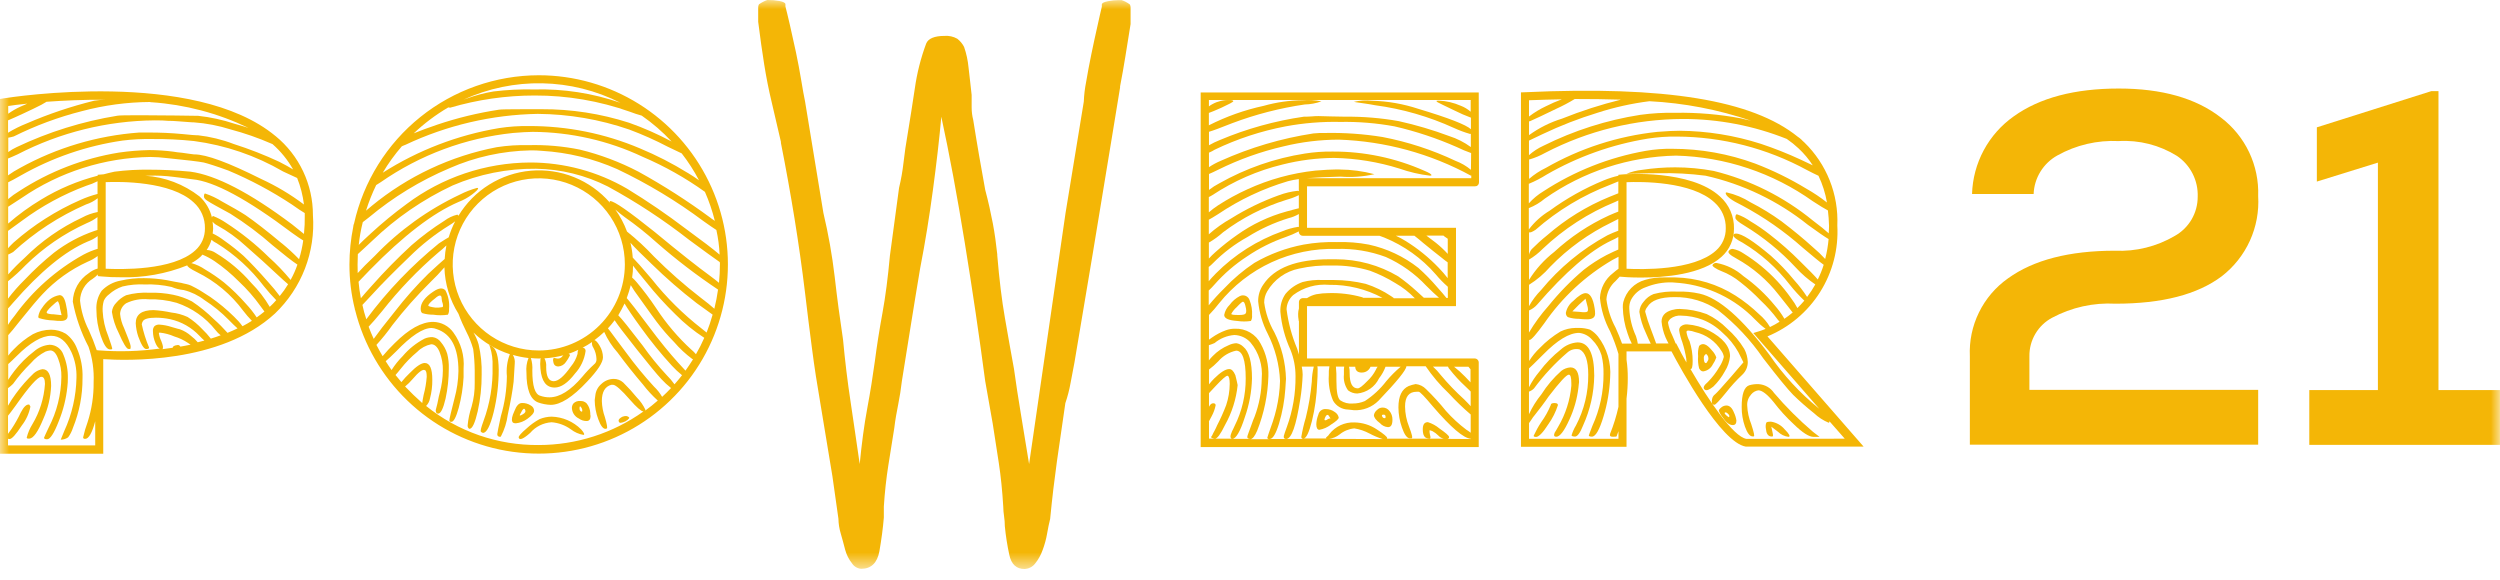 <svg width="138" height="32" viewBox="0 0 138 32" fill="none" xmlns="http://www.w3.org/2000/svg">
<mask id="mask0_93_19524" style="mask-type:luminance" maskUnits="userSpaceOnUse" x="0" y="0" width="138" height="32">
<path d="M138 0H0V31.403H138V0Z" fill="white"/>
</mask>
<g mask="url(#mask0_93_19524)">
<path d="M3.29 16.291C3.099 16.323 2.918 16.399 2.761 16.514C2.591 16.648 2.444 16.81 2.326 16.991C2.215 17.13 2.142 17.294 2.114 17.47C2.111 17.5 2.121 17.53 2.139 17.554C2.402 17.637 2.675 17.682 2.95 17.689C3.088 17.709 3.227 17.717 3.367 17.715C3.605 17.715 3.732 17.623 3.732 17.434C3.724 17.235 3.696 17.038 3.648 16.846C3.581 16.48 3.463 16.292 3.29 16.292M2.958 17.349C2.872 17.351 2.786 17.343 2.702 17.324C2.574 17.308 2.541 17.247 2.618 17.153C2.683 17.067 2.756 16.987 2.835 16.915C2.93 16.828 3.006 16.761 3.076 16.7C3.145 16.638 3.186 16.623 3.204 16.638C3.269 16.76 3.306 16.894 3.314 17.032L3.401 17.398L2.958 17.349Z" fill="#F4B606"/>
<path d="M29.483 22.665C29.48 22.604 29.46 22.545 29.425 22.494C29.391 22.444 29.344 22.403 29.289 22.376C29.147 22.285 28.98 22.24 28.811 22.246C28.64 22.246 28.503 22.402 28.395 22.691C28.264 22.972 28.224 23.169 28.282 23.279C28.3 23.34 28.369 23.366 28.479 23.366C28.708 23.342 28.926 23.257 29.111 23.119C29.357 22.94 29.484 22.795 29.484 22.667M28.869 22.863C28.774 22.925 28.723 22.94 28.698 22.932C28.683 22.922 28.698 22.871 28.759 22.779C28.854 22.572 28.93 22.514 28.982 22.608C29.034 22.703 29 22.787 28.869 22.864" fill="#F4B606"/>
<path d="M30.455 22.998C30.224 23.002 29.996 23.049 29.782 23.136C29.522 23.278 29.281 23.452 29.064 23.655C28.772 23.901 28.629 24.071 28.629 24.141C28.662 24.325 28.875 24.243 29.268 23.895C29.415 23.723 29.596 23.583 29.798 23.482C30 23.382 30.221 23.323 30.447 23.308C30.831 23.338 31.2 23.474 31.513 23.7C31.716 23.859 31.956 23.965 32.211 24.007C32.288 23.989 32.237 23.884 32.076 23.7C31.644 23.268 31.065 23.018 30.455 22.999" fill="#F4B606"/>
<path d="M23.921 16.094C23.451 16.408 23.221 16.726 23.221 17.04C23.221 17.168 23.256 17.255 23.315 17.286C23.509 17.345 23.711 17.373 23.914 17.371C24.183 17.412 24.456 17.412 24.725 17.371C24.777 17.277 24.798 17.169 24.786 17.063C24.822 16.708 24.754 16.35 24.59 16.033C24.446 15.869 24.224 15.887 23.924 16.094M24.41 16.955C24.287 16.979 24.16 16.987 24.035 16.981C23.771 16.945 23.643 16.904 23.643 16.871C23.643 16.794 23.766 16.664 24.009 16.477C24.249 16.258 24.378 16.258 24.378 16.477C24.382 16.574 24.403 16.669 24.439 16.759C24.465 16.881 24.465 16.938 24.414 16.955" fill="#F4B606"/>
<path d="M32.584 22.801C32.575 22.608 32.507 22.423 32.387 22.272C32.34 22.223 32.283 22.186 32.22 22.162C32.157 22.139 32.089 22.13 32.022 22.136C31.954 22.129 31.886 22.138 31.822 22.161C31.758 22.185 31.7 22.223 31.653 22.272C31.598 22.342 31.569 22.429 31.568 22.518C31.573 22.642 31.611 22.764 31.68 22.867C31.75 22.971 31.846 23.054 31.96 23.106C32.081 23.195 32.228 23.242 32.379 23.241C32.525 23.241 32.599 23.146 32.599 22.963C32.595 22.934 32.59 22.905 32.584 22.877C32.588 22.852 32.588 22.826 32.584 22.8M32.078 22.715C32.048 22.698 32.025 22.673 32.01 22.642C31.994 22.612 31.988 22.578 31.991 22.544C31.991 22.416 32.017 22.398 32.078 22.483C32.103 22.513 32.121 22.548 32.132 22.586C32.143 22.624 32.145 22.663 32.139 22.702C32.121 22.728 32.106 22.728 32.078 22.713" fill="#F4B606"/>
<path d="M27.163 19.116C27.115 19.082 27.064 19.054 27.01 19.032C27.002 19.032 27.017 19.072 27.053 19.167C27.16 19.509 27.206 19.867 27.189 20.226C27.215 21.255 27.045 22.279 26.687 23.245C26.559 23.603 26.503 23.789 26.549 23.833C26.578 23.867 26.618 23.889 26.662 23.895C26.864 23.895 27.061 23.511 27.25 22.752C27.437 21.984 27.53 21.197 27.529 20.407C27.521 19.691 27.401 19.264 27.163 19.118" fill="#F4B606"/>
<path d="M34.372 22.997C34.149 23.107 34.09 23.22 34.201 23.329C34.218 23.347 34.278 23.347 34.38 23.314C34.477 23.288 34.568 23.241 34.645 23.176C34.722 23.107 34.748 23.066 34.73 23.048C34.663 22.964 34.545 22.938 34.372 22.997Z" fill="#F4B606"/>
<path d="M113.278 17.539C114.351 16.965 115.561 16.697 116.776 16.764C119.343 16.764 121.297 16.26 122.637 15.253C123.308 14.735 123.843 14.061 124.194 13.289C124.545 12.517 124.702 11.67 124.651 10.824C124.682 9.987 124.51 9.156 124.151 8.4C123.791 7.644 123.254 6.986 122.585 6.482C121.211 5.416 119.328 4.887 116.955 4.887C114.523 4.887 112.587 5.398 111.161 6.421C110.471 6.908 109.903 7.548 109.503 8.292C109.103 9.036 108.882 9.863 108.857 10.707H112.256C112.273 10.269 112.404 9.843 112.634 9.471C112.864 9.098 113.186 8.791 113.57 8.579C114.601 8.003 115.774 7.729 116.953 7.787C118.085 7.721 119.208 8.008 120.17 8.607C120.536 8.856 120.834 9.194 121.034 9.589C121.234 9.985 121.33 10.425 121.313 10.867C121.313 11.306 121.196 11.737 120.974 12.116C120.752 12.494 120.433 12.807 120.05 13.021C119.052 13.608 117.905 13.893 116.749 13.839C114.223 13.839 112.254 14.348 110.843 15.365C110.159 15.847 109.607 16.494 109.239 17.246C108.87 17.997 108.697 18.83 108.736 19.666V24.544H124.651V21.522H112.023V19.663C112.017 19.227 112.131 18.799 112.353 18.424C112.574 18.049 112.895 17.743 113.279 17.538" fill="#F4B606"/>
<path d="M134.604 21.531V5.032H134.205L127.89 7.029V10.023L131.26 8.977V21.531H127.473V24.558H137.999V21.531H134.604Z" fill="#F4B606"/>
<path d="M29.739 4.154C27.363 4.158 25.06 4.97 23.207 6.456C21.355 7.943 20.063 10.015 19.545 12.333C19.521 12.385 19.506 12.44 19.501 12.497V12.512C19.361 13.201 19.29 13.902 19.289 14.604C19.288 15.432 19.388 16.257 19.588 17.061C19.585 17.085 19.592 17.108 19.606 17.128C20.08 19.026 21.078 20.753 22.486 22.111C23.894 23.47 25.655 24.406 27.569 24.812C29.483 25.218 31.473 25.078 33.311 24.409C35.15 23.739 36.763 22.567 37.968 21.025C39.172 19.483 39.919 17.633 40.123 15.687C40.328 13.741 39.981 11.777 39.123 10.019C38.266 8.26 36.931 6.778 35.272 5.741C33.612 4.704 31.695 4.154 29.739 4.154ZM39.005 18.357C38.928 18.295 38.843 18.221 38.731 18.137C37.704 17.337 36.776 16.417 35.968 15.396C35.448 14.781 35.106 14.397 34.927 14.218C34.909 13.942 34.866 13.668 34.799 13.399C35.045 13.673 35.438 14.065 35.975 14.576C36.757 15.341 37.583 16.06 38.45 16.729C38.859 17.02 39.151 17.233 39.337 17.368C39.243 17.703 39.133 18.033 39.005 18.357ZM29.739 19.346C28.799 19.346 27.88 19.067 27.099 18.545C26.318 18.022 25.709 17.28 25.35 16.412C24.991 15.543 24.897 14.588 25.081 13.666C25.264 12.744 25.717 11.898 26.382 11.233C27.047 10.569 27.893 10.117 28.815 9.934C29.737 9.751 30.692 9.846 31.561 10.206C32.429 10.566 33.171 11.175 33.693 11.956C34.214 12.738 34.493 13.657 34.492 14.597C34.49 15.856 33.989 17.064 33.098 17.954C32.207 18.845 30.999 19.346 29.739 19.347M32.754 19.194C32.858 19.383 32.917 19.594 32.925 19.809C32.932 19.868 32.923 19.927 32.899 19.982C32.875 20.036 32.837 20.082 32.789 20.117C32.56 20.325 32.347 20.55 32.15 20.789C31.501 21.556 30.895 21.932 30.332 21.932C30.161 21.933 29.99 21.905 29.828 21.848C29.529 21.771 29.384 21.311 29.384 20.45C29.401 20.218 29.374 19.985 29.304 19.764C29.455 19.781 29.606 19.789 29.757 19.79C29.79 19.79 29.826 19.78 29.859 19.78C29.849 19.797 29.833 19.805 29.833 19.831C29.814 20.006 29.814 20.184 29.833 20.36C29.895 21.05 30.15 21.393 30.618 21.393C30.968 21.393 31.344 21.137 31.736 20.625C32.054 20.28 32.26 19.846 32.324 19.38C32.328 19.339 32.318 19.298 32.294 19.264C32.271 19.23 32.236 19.206 32.196 19.196C32.18 19.188 32.17 19.196 32.152 19.196C32.335 19.103 32.512 18.998 32.681 18.881C32.664 18.989 32.688 19.099 32.75 19.189M30.541 19.948C30.556 20.133 30.651 20.229 30.822 20.229C30.906 20.223 30.987 20.198 31.059 20.155C31.131 20.113 31.193 20.054 31.238 19.983C31.325 19.869 31.399 19.747 31.461 19.618C31.46 19.599 31.453 19.58 31.441 19.565C31.43 19.55 31.413 19.539 31.395 19.534H31.377C31.563 19.471 31.745 19.396 31.921 19.311C31.889 19.38 31.875 19.457 31.881 19.534C31.81 19.791 31.684 20.029 31.512 20.232C31.136 20.771 30.821 21.041 30.566 21.043C30.284 21.043 30.149 20.779 30.149 20.258C30.165 20.093 30.132 19.926 30.054 19.78C30.408 19.759 30.758 19.702 31.1 19.611C31.075 19.627 31.054 19.648 31.039 19.673C31.002 19.723 30.95 19.76 30.891 19.78C30.832 19.8 30.768 19.801 30.709 19.783C30.672 19.771 30.634 19.763 30.596 19.757C30.535 19.757 30.519 19.826 30.535 19.954M23.641 15.115C22.984 15.761 22.372 16.451 21.808 17.18C21.235 17.886 20.852 18.39 20.629 18.707C20.527 18.484 20.432 18.262 20.348 18.034C20.527 17.85 20.764 17.574 21.089 17.18C22.016 16 23.056 14.915 24.196 13.938C24.352 13.817 24.5 13.686 24.641 13.547C24.592 13.794 24.56 14.045 24.546 14.296C24.39 14.432 24.083 14.698 23.641 15.115ZM24.766 13.102C24.664 13.153 24.495 13.264 24.229 13.435C22.724 14.659 21.377 16.066 20.22 17.623C20.133 17.364 20.061 17.099 20.005 16.831C20.143 16.685 20.322 16.499 20.542 16.258C21.082 15.663 21.773 14.97 22.598 14.177C23.268 13.511 24.013 12.924 24.818 12.428C24.925 12.365 25.028 12.294 25.125 12.216C24.979 12.5 24.859 12.797 24.767 13.103M33.964 11.565C34.13 11.713 34.304 11.854 34.484 11.985C35.097 12.415 35.684 12.882 36.241 13.384C37.315 14.324 38.449 15.193 39.636 15.985C39.586 16.341 39.518 16.694 39.432 17.043C39.253 16.882 39.005 16.678 38.673 16.428C37.77 15.73 36.912 14.974 36.105 14.166C35.642 13.669 35.143 13.207 34.612 12.783C34.452 12.35 34.234 11.941 33.965 11.566M34.476 16.754C34.622 17.01 34.921 17.455 35.381 18.086C35.908 18.819 36.477 19.52 37.087 20.185C37.26 20.375 37.448 20.551 37.649 20.712C37.514 20.883 37.377 21.054 37.232 21.215C37.105 21.035 36.962 20.866 36.805 20.712C36.322 20.195 35.875 19.644 35.468 19.065C34.749 18.127 34.305 17.574 34.128 17.404C34.251 17.189 34.375 16.973 34.476 16.754ZM37.421 20.004C36.994 19.533 36.437 18.86 35.772 17.966C35.166 17.153 34.775 16.659 34.596 16.455C34.682 16.221 34.757 15.982 34.818 15.739C34.947 15.958 35.089 16.169 35.243 16.371C35.841 17.207 36.174 17.675 36.251 17.769C36.547 18.162 36.869 18.535 37.215 18.886C37.51 19.229 37.841 19.539 38.204 19.809L38.255 19.835C38.117 20.05 37.981 20.262 37.838 20.459C37.743 20.349 37.606 20.203 37.422 20.006M38.178 19.316C37.434 18.635 36.778 17.864 36.225 17.02C35.89 16.515 35.526 16.03 35.134 15.567C35.06 15.479 34.98 15.397 34.893 15.321C34.928 15.104 34.945 14.884 34.944 14.664C35.108 14.884 35.356 15.194 35.688 15.593C36.183 16.212 36.715 16.799 37.283 17.352C37.765 17.84 38.299 18.275 38.876 18.648C38.741 18.958 38.587 19.26 38.416 19.553C38.344 19.465 38.264 19.385 38.178 19.312M39.739 14.597C39.739 14.937 39.721 15.277 39.688 15.612C39.56 15.502 39.406 15.382 39.209 15.236C38.56 14.765 37.529 13.957 36.139 12.804C34.724 11.671 33.904 11.099 33.681 11.099C33.678 11.098 33.674 11.098 33.671 11.1C33.668 11.101 33.664 11.103 33.662 11.105C33.66 11.108 33.658 11.111 33.657 11.114C33.655 11.117 33.655 11.121 33.656 11.124C33.656 11.14 33.666 11.168 33.666 11.186C33.129 10.569 32.453 10.088 31.695 9.781C30.936 9.475 30.116 9.352 29.301 9.423C28.486 9.494 27.699 9.756 27.005 10.189C26.31 10.621 25.728 11.212 25.305 11.912C25.287 11.879 25.272 11.85 25.236 11.85C24.983 11.913 24.744 12.026 24.535 12.183C23.896 12.586 23.288 13.039 22.718 13.536C21.943 14.249 21.206 15.001 20.508 15.79C20.262 16.053 20.073 16.286 19.92 16.462C19.861 16.162 19.818 15.858 19.792 15.552C19.953 15.388 20.158 15.176 20.424 14.895C22.268 13.008 23.896 11.76 25.31 11.149C25.579 11.047 25.832 10.907 26.062 10.733C26.284 10.562 26.394 10.451 26.394 10.398C26.394 10.383 26.378 10.372 26.332 10.372C26.005 10.463 25.688 10.586 25.386 10.741C23.628 11.571 22.037 12.715 20.692 14.119C20.275 14.512 19.968 14.827 19.745 15.075C19.738 14.921 19.738 14.76 19.738 14.604C19.738 14.41 19.745 14.221 19.753 14.026C19.95 13.842 20.216 13.607 20.556 13.283C21.856 12.032 23.352 11.003 24.986 10.237C26.438 9.613 28.005 9.299 29.585 9.315C30.965 9.335 32.321 9.67 33.551 10.294C35.121 11.147 36.618 12.13 38.025 13.23C38.846 13.836 39.408 14.245 39.731 14.468C39.74 14.51 39.743 14.553 39.741 14.596M39.723 14.056C39.365 13.749 38.752 13.282 37.864 12.635C36.822 11.842 35.74 11.103 34.622 10.42C32.993 9.469 31.141 8.969 29.255 8.97C26.796 8.984 24.406 9.789 22.439 11.266C21.746 11.773 21.083 12.32 20.452 12.902C20.187 13.143 19.974 13.347 19.803 13.518C19.847 13.094 19.921 12.675 20.026 12.262C20.128 12.185 20.238 12.101 20.366 11.999C21.706 10.88 23.205 9.966 24.812 9.286C26.222 8.665 27.741 8.331 29.282 8.301C29.495 8.298 29.708 8.307 29.921 8.327C31.352 8.414 32.756 8.755 34.068 9.335C35.748 10.133 37.346 11.095 38.836 12.209C39.135 12.424 39.365 12.578 39.544 12.695C39.642 13.14 39.702 13.593 39.723 14.049M39.237 12.036C37.964 11.096 36.63 10.241 35.243 9.477C34.217 8.941 33.129 8.531 32.004 8.258C31.074 8.069 30.126 7.987 29.178 8.012C28.591 7.997 28.003 8.034 27.422 8.124C24.886 8.611 22.512 9.726 20.518 11.366C20.401 11.459 20.299 11.551 20.204 11.63C20.356 11.145 20.544 10.672 20.766 10.215C20.843 10.164 20.93 10.113 21.022 10.053C23.186 8.548 25.695 7.615 28.317 7.34C28.762 7.305 29.128 7.279 29.409 7.279C31.506 7.292 33.576 7.762 35.474 8.655C36.687 9.173 37.84 9.822 38.912 10.59C39.14 11.108 39.323 11.644 39.459 12.193C39.382 12.142 39.313 12.091 39.237 12.04M37.964 9.546C37.12 9.023 36.235 8.569 35.319 8.188C33.383 7.369 31.302 6.951 29.2 6.958C28.649 6.95 28.098 6.987 27.553 7.07C25.267 7.452 23.082 8.29 21.128 9.535C21.434 9.018 21.787 8.529 22.181 8.076C22.25 8.05 22.309 8.014 22.385 7.991C24.669 6.913 27.155 6.331 29.68 6.286C31.402 6.299 33.11 6.591 34.738 7.153C35.465 7.424 36.175 7.741 36.863 8.101C37.162 8.245 37.41 8.357 37.63 8.467C37.993 8.932 38.313 9.429 38.586 9.953C38.407 9.825 38.203 9.687 37.964 9.543M37.085 7.818C36.327 7.411 35.54 7.063 34.73 6.777C33.167 6.273 31.534 6.02 29.892 6.028H28.946C28.092 6.028 27.624 6.038 27.548 6.054C26.388 6.23 25.246 6.507 24.134 6.882C23.623 7.053 23.196 7.217 22.838 7.36C23.418 6.812 24.058 6.332 24.745 5.929C24.779 5.939 24.814 5.944 24.85 5.944C26.365 5.498 27.936 5.271 29.516 5.272C31.307 5.267 33.085 5.57 34.773 6.169C34.986 6.251 35.203 6.323 35.423 6.383C36.028 6.801 36.585 7.284 37.084 7.823M34.244 5.673C32.714 5.143 31.102 4.894 29.483 4.938C28.737 4.92 27.99 4.957 27.249 5.048C26.743 5.13 26.246 5.261 25.766 5.44C25.704 5.457 25.643 5.483 25.587 5.501C26.95 4.877 28.436 4.568 29.935 4.598C31.434 4.627 32.907 4.995 34.244 5.672M22.36 21.335C22.509 21.215 22.646 21.08 22.769 20.933C23.103 20.539 23.331 20.371 23.445 20.429C23.522 20.447 23.555 20.565 23.555 20.798C23.53 21.138 23.473 21.474 23.384 21.803C23.344 22 23.318 22.146 23.308 22.248C22.978 21.956 22.66 21.649 22.361 21.335M23.52 22.41C23.633 22.296 23.708 22.151 23.735 21.993C23.825 21.656 23.868 21.309 23.863 20.96C23.863 20.345 23.725 20.037 23.444 20.037C23.259 20.037 22.975 20.222 22.61 20.6C22.449 20.754 22.297 20.918 22.157 21.092C22.047 20.964 21.942 20.836 21.832 20.701C21.909 20.614 22.011 20.496 22.131 20.343C22.399 20.004 22.701 19.695 23.034 19.42C23.243 19.207 23.511 19.062 23.803 19.003C23.988 19.003 24.143 19.139 24.261 19.42C24.392 19.748 24.454 20.099 24.446 20.453C24.441 20.867 24.383 21.28 24.275 21.68C24.239 21.81 24.206 21.954 24.18 22.099C24.158 22.223 24.13 22.345 24.096 22.465C24.078 22.521 24.064 22.578 24.052 22.636C24.052 22.746 24.085 22.815 24.162 22.833H24.183C24.329 22.833 24.467 22.559 24.595 22.004C24.714 21.457 24.774 20.899 24.774 20.34C24.783 20.067 24.753 19.794 24.687 19.529C24.616 19.295 24.498 19.077 24.34 18.89C24.287 18.814 24.219 18.749 24.14 18.701C24.06 18.652 23.972 18.621 23.88 18.609C23.727 18.604 23.575 18.633 23.435 18.693C22.974 18.933 22.565 19.261 22.23 19.657C21.997 19.89 21.79 20.148 21.615 20.427C21.505 20.263 21.392 20.11 21.29 19.938C21.426 19.821 21.615 19.649 21.87 19.394C22.689 18.54 23.347 18.105 23.824 18.105C23.92 18.109 24.015 18.13 24.105 18.167C24.908 18.432 25.306 19.2 25.306 20.488C25.297 20.998 25.223 21.505 25.087 21.997C24.902 22.723 24.805 23.124 24.805 23.201C24.805 23.263 24.839 23.286 24.916 23.286C25.046 23.286 25.181 23.022 25.325 22.501C25.47 21.951 25.559 21.388 25.59 20.82V20.343C25.647 19.634 25.447 18.93 25.028 18.356C24.901 18.177 24.734 18.031 24.54 17.929C24.346 17.827 24.13 17.772 23.911 17.768C23.279 17.768 22.571 18.16 21.786 18.944C21.552 19.171 21.33 19.41 21.121 19.66C20.998 19.456 20.889 19.251 20.778 19.039C21.097 18.691 21.393 18.323 21.666 17.937C22.312 17.102 23.014 16.31 23.765 15.567C24.034 15.309 24.29 15.039 24.532 14.756C24.556 15.666 24.824 16.552 25.309 17.323C25.436 17.668 25.584 18.004 25.751 18.331C25.906 18.629 26.029 18.943 26.12 19.267C26.172 19.661 26.2 20.058 26.204 20.456V21.128C26.212 21.572 26.154 22.015 26.033 22.442C25.921 22.776 25.847 23.122 25.814 23.473C25.809 23.51 25.814 23.548 25.829 23.583C25.843 23.617 25.867 23.647 25.898 23.669H25.924C26.07 23.669 26.223 23.345 26.369 22.706C26.518 22.039 26.591 21.358 26.588 20.675C26.604 20.117 26.547 19.558 26.42 19.014C26.355 18.784 26.26 18.563 26.136 18.357C26.706 18.903 27.392 19.311 28.143 19.551C27.996 19.937 27.94 20.352 27.98 20.763C27.971 21.512 27.86 22.255 27.648 22.973C27.52 23.568 27.451 23.895 27.451 23.952C27.446 23.991 27.456 24.031 27.477 24.064C27.503 24.086 27.534 24.101 27.567 24.108C27.6 24.115 27.636 24.115 27.651 24.09C27.845 23.719 27.972 23.318 28.027 22.904C28.18 22.203 28.291 21.599 28.352 21.07C28.385 20.472 28.414 20.14 28.414 20.063C28.432 19.899 28.396 19.733 28.311 19.592C28.593 19.673 28.881 19.73 29.173 19.763C29.071 20.018 29.032 20.293 29.06 20.566C29.06 21.497 29.275 22.049 29.699 22.213C29.924 22.295 30.161 22.34 30.4 22.348C30.937 22.348 31.612 21.921 32.412 21.062C32.995 20.447 33.284 20.003 33.284 19.722C33.28 19.499 33.218 19.282 33.104 19.091C32.994 18.901 32.9 18.799 32.815 18.774C33.003 18.635 33.182 18.485 33.352 18.324C33.539 18.74 33.789 19.125 34.093 19.465C34.52 20.045 34.988 20.634 35.491 21.224C35.736 21.544 36.01 21.841 36.309 22.111C36.09 22.307 35.86 22.486 35.619 22.664C35.619 22.649 35.627 22.638 35.627 22.621C35.509 22.367 35.348 22.136 35.151 21.938C34.916 21.649 34.665 21.373 34.399 21.112C34.254 20.982 34.065 20.912 33.87 20.915C33.617 20.919 33.375 21.02 33.194 21.196C33.003 21.358 32.884 21.587 32.861 21.836C32.861 21.853 32.854 21.897 32.846 21.948C32.837 21.993 32.831 22.038 32.828 22.084C32.831 22.445 32.897 22.804 33.025 23.142C33.153 23.5 33.288 23.671 33.416 23.671C33.447 23.673 33.477 23.664 33.501 23.645C33.536 23.61 33.501 23.405 33.391 23.03C33.288 22.743 33.231 22.441 33.222 22.135C33.222 21.631 33.401 21.332 33.748 21.24H33.835C33.981 21.24 34.303 21.521 34.781 22.074C35.139 22.485 35.387 22.698 35.515 22.715C33.827 23.918 31.806 24.565 29.733 24.566C27.474 24.586 25.279 23.824 23.519 22.408M36.549 21.906C36.429 21.698 36.279 21.508 36.104 21.343C35.558 20.749 35.046 20.125 34.57 19.474C34.424 19.27 34.262 19.058 34.092 18.835C33.921 18.613 33.793 18.434 33.7 18.306L33.565 18.135L33.555 18.128C33.688 17.984 33.814 17.833 33.931 17.675V17.682C34.059 17.887 34.46 18.416 35.132 19.263C35.804 20.109 36.26 20.661 36.505 20.924C36.67 21.104 36.85 21.269 37.042 21.42C36.881 21.591 36.72 21.752 36.55 21.906" fill="#F4B606"/>
<path d="M15.211 7.513C10.731 3.786 0.615 5.363 0.185 5.432L0 5.465V25.046H5.699V19.824C6.909 19.908 12.155 20.095 15.177 17.308C15.905 16.613 16.47 15.766 16.833 14.828C17.195 13.89 17.346 12.883 17.274 11.879C17.276 11.044 17.092 10.218 16.735 9.462C16.379 8.707 15.858 8.04 15.211 7.511M16.78 11.29C16.043 10.735 15.249 10.261 14.41 9.876C12.608 8.973 11.388 8.522 10.731 8.522H10.704C10.631 8.517 10.557 8.508 10.485 8.494C10.372 8.478 10.226 8.461 10.047 8.432C9.868 8.417 9.707 8.399 9.561 8.371C9.125 8.315 8.687 8.286 8.247 8.284C7.685 8.295 7.124 8.341 6.567 8.422C4.605 8.74 2.731 9.464 1.065 10.547C0.848 10.677 0.642 10.825 0.45 10.989V10.063C0.593 9.996 0.815 9.878 1.148 9.687C2.885 8.7 4.79 8.046 6.767 7.759C7.305 7.692 7.846 7.664 8.388 7.674C9.163 7.667 9.937 7.704 10.707 7.785C12.443 8.015 14.116 8.587 15.629 9.467C15.976 9.628 16.232 9.748 16.403 9.825C16.591 10.296 16.717 10.79 16.779 11.293M16.823 11.881C16.829 12.226 16.815 12.571 16.779 12.914C16.626 12.786 16.403 12.606 16.122 12.385C13.79 10.636 11.919 9.666 10.507 9.475C9.69 9.398 8.931 9.366 8.248 9.366C7.604 9.357 6.96 9.393 6.32 9.476C6.116 9.519 5.919 9.57 5.725 9.621C5.684 9.623 5.643 9.626 5.602 9.632L5.395 9.647V9.698C4.292 9.981 3.237 10.427 2.265 11.02C1.622 11.406 1.014 11.848 0.45 12.341V11.412C0.603 11.318 0.851 11.156 1.201 10.924C3.294 9.49 5.763 8.704 8.3 8.664C8.599 8.667 8.898 8.688 9.195 8.725C10.312 8.835 10.995 8.92 11.251 8.971C11.497 9.033 11.951 9.175 12.608 9.416C13.83 9.929 15.001 10.555 16.106 11.285C16.428 11.515 16.659 11.668 16.822 11.761C16.818 11.801 16.818 11.843 16.822 11.884M15.548 13.428C14.738 12.747 14.072 12.234 13.554 11.876C13.237 11.671 12.802 11.423 12.258 11.124C11.963 10.94 11.649 10.791 11.319 10.681C11.284 10.681 11.258 10.743 11.258 10.852C11.258 10.927 11.327 11.014 11.473 11.099C11.608 11.193 12.026 11.423 12.718 11.799C13.547 12.32 14.332 12.907 15.065 13.556C15.694 14.077 16.145 14.428 16.418 14.606C16.318 14.898 16.192 15.181 16.042 15.45C15.674 15.003 15.272 14.584 14.841 14.197C14.117 13.483 13.322 12.846 12.468 12.295C12.25 12.146 12.015 12.023 11.77 11.926C11.734 11.926 11.708 11.959 11.701 12.01C11.594 11.56 11.354 11.153 11.012 10.842C10.146 10.169 9.097 9.77 8.002 9.699H8.222C8.67 9.683 9.118 9.703 9.562 9.761C9.733 9.776 10.084 9.829 10.621 9.896C11.815 10.006 13.649 10.993 16.123 12.857C16.404 13.061 16.598 13.189 16.738 13.273C16.689 13.623 16.613 13.969 16.508 14.306C16.206 13.995 15.887 13.701 15.552 13.426M11.732 12.232C11.8 12.319 11.887 12.39 11.985 12.44C12.557 12.753 13.088 13.136 13.566 13.58C14.231 14.163 14.811 14.682 15.315 15.161C15.561 15.391 15.759 15.57 15.903 15.69C15.765 15.918 15.611 16.136 15.441 16.342C15.247 16.079 15.039 15.826 14.818 15.585C14.288 14.979 13.828 14.49 13.437 14.117C13.1 13.819 12.746 13.54 12.378 13.281C12.18 13.128 11.965 12.996 11.739 12.887C11.746 12.803 11.765 12.709 11.765 12.614C11.762 12.485 11.751 12.357 11.732 12.23M8.367 5.644C10.223 5.771 12.039 6.252 13.716 7.059C13.475 6.982 13.22 6.906 12.939 6.829C12.291 6.614 11.623 6.468 10.944 6.394C10.926 6.394 10.507 6.387 9.689 6.376C8.87 6.366 8.212 6.361 7.735 6.361C6.994 6.361 6.575 6.368 6.482 6.387C4.557 6.699 2.685 7.282 0.923 8.119C0.758 8.195 0.601 8.287 0.455 8.393V7.601C0.558 7.584 0.659 7.561 0.759 7.532C1.962 6.932 3.227 6.463 4.53 6.133C5.753 5.808 7.011 5.639 8.276 5.63C8.306 5.642 8.339 5.647 8.371 5.645M0.442 12.745C0.599 12.632 0.851 12.453 1.219 12.18C2.305 11.373 3.5 10.723 4.768 10.252C4.981 10.189 5.187 10.107 5.384 10.005V10.706C5.059 10.79 4.743 10.901 4.437 11.038C3.095 11.626 1.852 12.417 0.753 13.385C0.625 13.508 0.53 13.605 0.445 13.7L0.442 12.745ZM0.442 14.056C0.539 14.014 0.632 13.966 0.723 13.913C1.91 12.819 3.271 11.931 4.75 11.285C4.984 11.211 5.201 11.095 5.392 10.942V11.703C5.091 11.761 4.8 11.864 4.531 12.011C3.347 12.564 2.27 13.32 1.347 14.245C1.032 14.529 0.733 14.83 0.453 15.148V14.056H0.442ZM0.442 15.524C0.786 15.251 1.111 14.954 1.415 14.636C2.396 13.671 3.539 12.886 4.792 12.317C5.002 12.232 5.199 12.12 5.38 11.985V12.694C5.325 12.707 5.272 12.724 5.219 12.745C4.414 13.022 3.659 13.428 2.984 13.946C2.411 14.407 1.87 14.906 1.365 15.439C1.033 15.765 0.725 16.115 0.442 16.485V15.524ZM0.442 17.025C0.519 16.948 0.606 16.846 0.723 16.711C2.217 14.995 3.582 13.871 4.837 13.334C5.036 13.263 5.223 13.162 5.391 13.035V13.733C5.119 13.816 4.856 13.925 4.606 14.058C3.104 14.89 1.805 16.043 0.802 17.436C0.67 17.592 0.55 17.758 0.441 17.931L0.442 17.025ZM5.834 10.055C6.619 10.021 9.427 9.993 10.69 11.172C10.892 11.351 11.052 11.573 11.159 11.821C11.266 12.068 11.318 12.336 11.312 12.606C11.315 12.836 11.269 13.064 11.177 13.275C11.084 13.485 10.947 13.673 10.774 13.826C9.544 14.951 6.63 14.871 5.834 14.833V10.055ZM11.081 14.159C11.117 14.125 11.142 14.09 11.175 14.056C11.408 14.154 11.631 14.274 11.841 14.414C12.322 14.744 12.77 15.118 13.18 15.532C13.627 15.949 14.03 16.41 14.385 16.907C14.469 17.025 14.538 17.119 14.597 17.196C14.462 17.306 14.316 17.419 14.17 17.521C13.996 17.257 13.799 17.008 13.582 16.777C13.21 16.352 12.805 15.956 12.37 15.594C12.039 15.331 11.689 15.092 11.324 14.878C11.097 14.721 10.846 14.603 10.581 14.527C10.563 14.527 10.555 14.534 10.546 14.534C10.741 14.434 10.921 14.307 11.083 14.159M15.423 8.935C14.606 8.553 13.766 8.224 12.907 7.951C12.268 7.705 11.6 7.542 10.92 7.465H10.834C10.757 7.465 10.519 7.447 10.108 7.403C9.458 7.341 8.806 7.312 8.154 7.316H7.679C5.373 7.485 3.131 8.151 1.107 9.27C0.876 9.391 0.654 9.529 0.442 9.682V8.75C0.565 8.707 0.731 8.627 0.971 8.52C3.315 7.309 5.91 6.666 8.547 6.644C8.862 6.644 9.101 6.651 9.273 6.67C9.442 6.67 9.631 6.677 9.844 6.696C10.056 6.714 10.237 6.729 10.373 6.736C10.508 6.744 10.603 6.754 10.639 6.754H10.7C11.39 6.803 12.071 6.935 12.73 7.145C13.5 7.349 14.253 7.611 14.983 7.93L15.044 7.956C15.499 8.355 15.883 8.828 16.18 9.355C15.983 9.237 15.735 9.091 15.428 8.938M5.827 5.509C5.615 5.509 5.404 5.526 5.195 5.56C3.923 5.874 2.679 6.292 1.476 6.813C1.118 6.955 0.773 7.126 0.444 7.326V6.644C0.684 6.542 0.955 6.421 1.282 6.268C1.673 6.089 2.006 5.925 2.287 5.782C2.415 5.713 2.501 5.659 2.568 5.618C3.491 5.552 4.616 5.495 5.828 5.508M1.51 5.721C1.382 5.772 1.254 5.833 1.118 5.892C0.885 5.999 0.662 6.128 0.453 6.278V5.852C0.65 5.816 1.024 5.772 1.509 5.721M0.442 24.593V24.224C0.468 24.224 0.493 24.234 0.529 24.234C0.657 24.234 0.877 23.988 1.201 23.49C1.44 23.184 1.604 22.826 1.679 22.445L1.618 22.334C1.475 22.301 1.313 22.445 1.142 22.779C0.997 23.09 0.828 23.389 0.639 23.674C0.554 23.784 0.493 23.871 0.442 23.948V22.947C0.536 22.836 0.674 22.65 0.861 22.393C1.603 21.337 2.081 20.8 2.285 20.8C2.413 20.8 2.482 20.928 2.482 21.191C2.43 21.981 2.191 22.746 1.784 23.424C1.644 23.649 1.541 23.894 1.476 24.15C1.476 24.184 1.502 24.212 1.561 24.212H1.622C1.847 24.197 2.1 23.829 2.392 23.12C2.65 22.547 2.796 21.929 2.822 21.3C2.822 20.685 2.661 20.378 2.344 20.378C2.169 20.407 2.004 20.484 1.869 20.6C1.508 20.942 1.179 21.316 0.885 21.717C0.723 21.935 0.574 22.162 0.44 22.398V21.428C0.54 21.356 0.634 21.276 0.721 21.189C1.015 20.779 1.344 20.396 1.705 20.044C1.931 19.78 2.207 19.563 2.516 19.405C2.599 19.375 2.685 19.354 2.772 19.344C2.957 19.344 3.104 19.505 3.217 19.822C3.338 20.134 3.396 20.467 3.388 20.801C3.377 21.777 3.137 22.736 2.687 23.601C2.534 23.915 2.457 24.102 2.431 24.163C2.431 24.225 2.493 24.248 2.602 24.248C2.771 24.248 2.986 23.915 3.241 23.258C3.49 22.648 3.651 22.006 3.719 21.351C3.738 21.193 3.747 21.033 3.745 20.873C3.756 20.429 3.672 19.987 3.499 19.577C3.445 19.42 3.344 19.283 3.21 19.185C3.075 19.087 2.914 19.033 2.747 19.03C2.425 19.054 2.119 19.184 1.878 19.399C1.473 19.708 1.111 20.069 0.8 20.472C0.656 20.656 0.544 20.822 0.452 20.967V20.096C0.562 20.003 0.715 19.858 0.92 19.653C1.662 18.912 2.301 18.536 2.822 18.536C3.293 18.536 3.659 18.835 3.94 19.431C4.142 19.878 4.238 20.365 4.221 20.855C4.201 21.87 3.972 22.869 3.548 23.791L3.352 24.269C3.498 24.271 3.642 24.226 3.761 24.141C3.877 23.983 3.967 23.806 4.026 23.619C4.38 22.75 4.56 21.819 4.555 20.881C4.578 20.316 4.472 19.753 4.248 19.234C4.125 18.91 3.912 18.628 3.633 18.423C3.388 18.276 3.107 18.199 2.822 18.2C2.472 18.2 2.127 18.285 1.817 18.446C1.431 18.673 1.077 18.952 0.767 19.275C0.652 19.385 0.546 19.505 0.452 19.633V18.5C0.58 18.365 0.792 18.109 1.091 17.725C1.687 16.982 2.106 16.488 2.344 16.24C3.05 15.485 3.897 14.876 4.837 14.448C5.035 14.368 5.221 14.262 5.391 14.133V14.823C5.206 14.875 5.034 14.966 4.887 15.089C4.628 15.261 4.414 15.492 4.262 15.763C4.111 16.035 4.027 16.338 4.018 16.649C4.183 17.518 4.476 18.358 4.887 19.142C5.103 19.769 5.198 20.432 5.168 21.095C5.177 21.845 5.065 22.591 4.835 23.305C4.733 23.577 4.651 23.856 4.589 24.141C4.589 24.202 4.625 24.225 4.702 24.225C4.896 24.225 5.085 23.9 5.256 23.253V24.585H0.445V24.593H0.442ZM5.492 19.346L5.339 19.329C5.211 18.949 5.063 18.576 4.896 18.211C4.639 17.705 4.477 17.155 4.418 16.59C4.424 16.347 4.492 16.109 4.614 15.899C4.737 15.689 4.91 15.513 5.119 15.388C5.222 15.32 5.316 15.239 5.4 15.148V15.242L5.604 15.26C5.95 15.293 6.298 15.307 6.645 15.304C7.909 15.341 9.167 15.118 10.34 14.647C10.33 14.713 10.501 14.841 10.885 15.03C11.889 15.526 12.76 16.255 13.426 17.155C13.574 17.349 13.733 17.534 13.904 17.709C13.735 17.819 13.564 17.913 13.385 18.008C13.249 17.819 13.094 17.645 12.925 17.486C12.519 17.085 12.079 16.72 11.611 16.394L11.173 16.113C11.056 16.036 10.935 15.967 10.808 15.898C10.68 15.829 10.593 15.788 10.544 15.763C10.459 15.726 10.37 15.698 10.279 15.679C10.156 15.653 10.066 15.635 10.015 15.617C9.954 15.61 9.831 15.584 9.646 15.551C9.462 15.518 9.314 15.482 9.204 15.464C8.789 15.392 8.369 15.355 7.948 15.354C7.516 15.347 7.084 15.393 6.662 15.489C6.261 15.56 5.893 15.757 5.611 16.052C5.398 16.361 5.296 16.735 5.322 17.11C5.324 17.595 5.404 18.076 5.56 18.534C5.724 19.02 5.885 19.268 6.049 19.286H6.133C6.141 19.287 6.15 19.286 6.158 19.284C6.166 19.281 6.173 19.276 6.179 19.271C6.185 19.265 6.189 19.257 6.192 19.249C6.195 19.241 6.195 19.233 6.194 19.225C6.194 19.191 6.117 18.961 5.975 18.552C5.795 18.115 5.691 17.651 5.667 17.179C5.655 16.986 5.676 16.792 5.729 16.606C5.79 16.467 5.887 16.346 6.01 16.256C6.227 16.059 6.483 15.908 6.762 15.814C7.162 15.719 7.574 15.681 7.985 15.702C8.484 15.683 8.984 15.729 9.471 15.84C9.684 15.932 9.911 15.99 10.143 16.011C10.559 16.114 10.948 16.303 11.286 16.564C11.772 16.878 12.221 17.244 12.626 17.657C12.83 17.864 12.984 18.017 13.112 18.127C12.933 18.211 12.743 18.298 12.559 18.373C12.324 18.107 12.073 17.856 11.807 17.621C11.435 17.256 11.029 16.926 10.595 16.637C10.27 16.468 9.923 16.345 9.564 16.272C9.132 16.183 8.691 16.145 8.25 16.159C7.816 16.136 7.381 16.182 6.961 16.297C6.752 16.395 6.566 16.537 6.417 16.713C6.28 16.848 6.195 17.026 6.177 17.217C6.238 17.622 6.365 18.014 6.552 18.378C6.798 18.948 6.979 19.239 7.074 19.258C7.149 19.273 7.192 19.265 7.209 19.232C7.222 19.149 7.213 19.064 7.184 18.986C7.166 18.909 7.056 18.62 6.851 18.114C6.732 17.868 6.656 17.602 6.629 17.329C6.633 17.212 6.666 17.097 6.724 16.995C6.781 16.893 6.863 16.806 6.961 16.741C7.342 16.555 7.769 16.478 8.191 16.521C8.719 16.506 9.246 16.572 9.753 16.716C10.6 17.001 11.346 17.526 11.901 18.227C11.982 18.332 12.076 18.427 12.182 18.508C12.003 18.577 11.824 18.636 11.637 18.692C11.494 18.507 11.337 18.332 11.167 18.171C10.927 17.913 10.654 17.687 10.356 17.498C10.073 17.369 9.771 17.286 9.461 17.252C9.137 17.182 8.808 17.137 8.477 17.117C7.827 17.117 7.492 17.358 7.492 17.843C7.505 18.089 7.551 18.332 7.628 18.566C7.799 19.037 7.945 19.267 8.073 19.267C8.117 19.27 8.161 19.261 8.2 19.241C8.226 19.226 8.236 19.198 8.218 19.157C8.048 18.752 7.917 18.331 7.825 17.901C7.832 17.84 7.853 17.782 7.886 17.73C7.963 17.602 8.2 17.536 8.61 17.536C8.873 17.537 9.136 17.565 9.395 17.62C10.016 17.757 10.581 18.079 11.016 18.543C11.099 18.633 11.188 18.719 11.281 18.799C11.158 18.832 11.035 18.868 10.916 18.894C10.81 18.765 10.689 18.65 10.555 18.551C10.373 18.385 10.159 18.258 9.927 18.175C9.909 18.175 9.756 18.134 9.464 18.047C9.251 17.977 9.031 17.934 8.807 17.919C8.757 17.914 8.707 17.919 8.659 17.933C8.611 17.948 8.567 17.972 8.528 18.003C8.495 18.042 8.471 18.087 8.456 18.135C8.441 18.183 8.436 18.234 8.442 18.285C8.444 18.505 8.49 18.723 8.577 18.926C8.654 19.105 8.73 19.207 8.818 19.241C7.715 19.393 6.599 19.427 5.489 19.343M9.943 19.113C9.926 19.084 9.9 19.063 9.869 19.052C9.839 19.04 9.805 19.04 9.774 19.051C9.618 19.069 9.542 19.12 9.528 19.197L8.966 19.274C9.027 19.212 8.999 19.07 8.904 18.829C8.835 18.69 8.79 18.541 8.769 18.387C8.769 18.369 8.784 18.361 8.83 18.361C9.104 18.391 9.371 18.462 9.623 18.573C9.887 18.652 10.137 18.77 10.367 18.923L10.52 19.025C10.323 19.069 10.133 19.102 9.949 19.135V19.113M14.889 16.937C14.606 16.454 14.262 16.01 13.867 15.615C13.307 14.966 12.648 14.41 11.914 13.968C11.765 13.865 11.591 13.806 11.41 13.797C11.528 13.625 11.617 13.435 11.673 13.235C11.76 13.314 11.858 13.379 11.965 13.429C12.971 14.053 13.853 14.858 14.568 15.802C14.781 16.069 15.008 16.325 15.248 16.569C15.136 16.699 15.016 16.822 14.89 16.938" fill="#F4B606"/>
<path d="M101.42 12.445C101.457 11.595 101.313 10.746 100.998 9.955C100.684 9.164 100.205 8.449 99.594 7.856C99.569 7.83 99.533 7.805 99.508 7.779C99.486 7.751 99.461 7.725 99.433 7.702C99.373 7.645 99.307 7.594 99.237 7.549C96.72 5.519 91.908 4.734 84.172 5.092L83.957 5.099V24.662H89.784V22.008C89.831 21.625 89.854 21.24 89.853 20.855C89.855 20.521 89.832 20.188 89.784 19.858V19.398H92.267C92.738 20.293 94.987 24.432 96.371 24.654H102.872L97.564 18.568C98.763 18.073 99.778 17.218 100.469 16.121C101.16 15.024 101.492 13.739 101.42 12.444M84.402 14.33C84.676 14.167 84.928 13.97 85.151 13.742C86.32 12.631 87.685 11.748 89.178 11.139C89.231 11.119 89.283 11.094 89.331 11.065V11.68C89.203 11.724 89.035 11.803 88.812 11.895C87.706 12.403 86.687 13.082 85.793 13.907C85.242 14.336 84.771 14.858 84.402 15.451V14.33ZM84.402 15.721C84.839 15.449 85.233 15.113 85.571 14.724C86.554 13.712 87.708 12.88 88.979 12.267C89.125 12.198 89.235 12.139 89.329 12.088V12.735C89.123 12.81 88.921 12.896 88.724 12.991C87.321 13.755 86.079 14.781 85.065 16.014C84.805 16.278 84.581 16.577 84.4 16.901L84.402 15.721ZM84.402 17.136C84.571 17.066 84.722 16.958 84.844 16.822C86.406 15.012 87.778 13.829 88.958 13.273C89.085 13.216 89.21 13.153 89.331 13.083V13.775C89.188 13.837 88.973 13.932 88.674 14.083C88.233 14.315 87.814 14.586 87.421 14.894C86.71 15.495 86.057 16.164 85.473 16.89C85.069 17.343 84.709 17.835 84.399 18.357L84.402 17.136ZM89.331 10.67C89.203 10.721 89.05 10.78 88.839 10.867C87.584 11.381 86.422 12.098 85.4 12.989C85.101 13.229 84.816 13.486 84.546 13.759C84.476 13.846 84.427 13.948 84.403 14.058V12.821C84.452 12.854 84.572 12.811 84.761 12.686C85.98 11.615 87.382 10.771 88.898 10.193C89.077 10.124 89.213 10.065 89.333 10.014L89.331 10.67ZM84.402 8.794L84.428 8.802C84.73 8.713 85.022 8.59 85.297 8.436C87.646 7.217 90.252 6.576 92.898 6.567C94.862 6.566 96.807 6.94 98.63 7.669C98.863 7.828 99.082 8.005 99.288 8.198C99.583 8.476 99.844 8.787 100.065 9.127C99.876 9.035 99.663 8.933 99.4 8.813C98.686 8.481 97.954 8.19 97.206 7.941C95.753 7.474 94.237 7.23 92.711 7.218C92.445 7.218 92.034 7.233 91.481 7.279C89.314 7.508 87.219 8.185 85.329 9.268C84.996 9.428 84.685 9.632 84.406 9.874V8.794H84.402ZM84.402 10.142C84.74 10.002 85.064 9.833 85.373 9.638C87.1 8.644 88.993 7.971 90.96 7.652C91.488 7.57 92.022 7.532 92.555 7.539C95.066 7.549 97.535 8.184 99.74 9.385C100.004 9.52 100.216 9.631 100.38 9.702C100.603 10.17 100.761 10.667 100.848 11.178C100.487 10.893 100.105 10.637 99.705 10.411C98.807 9.866 97.862 9.403 96.882 9.028C95.423 8.491 93.88 8.215 92.326 8.214C91.829 8.204 91.332 8.242 90.842 8.327C88.828 8.684 86.907 9.444 85.194 10.561C84.895 10.742 84.624 10.966 84.391 11.226V10.14L84.402 10.142ZM96.105 6.534C94.916 6.31 93.707 6.207 92.497 6.226C91.844 6.213 91.191 6.25 90.544 6.339C88.686 6.629 86.885 7.204 85.202 8.043C84.909 8.175 84.639 8.351 84.399 8.565V7.761C84.425 7.754 84.673 7.633 85.151 7.403C86.131 6.937 87.143 6.543 88.18 6.225C89.114 5.923 90.073 5.71 91.047 5.587C92.959 5.685 94.847 6.048 96.659 6.664C96.491 6.628 96.301 6.587 96.106 6.536M89.477 5.501C88.371 5.773 87.285 6.123 86.228 6.547C85.573 6.749 84.957 7.058 84.402 7.46V6.677L84.428 6.703C84.724 6.575 85.22 6.338 85.911 6.003C86.26 5.845 86.599 5.665 86.926 5.465C87.821 5.465 88.675 5.476 89.478 5.501M86.211 5.483C85.908 5.595 85.612 5.724 85.324 5.87C84.997 6.024 84.688 6.212 84.401 6.432V5.534C85.022 5.509 85.621 5.494 86.209 5.483M84.402 24.227V23.356L84.537 23.161C84.589 23.074 84.649 22.992 84.716 22.915C84.818 22.787 84.946 22.626 85.092 22.429C85.238 22.232 85.373 22.053 85.486 21.882C86.101 21.083 86.47 20.681 86.6 20.681C86.695 20.681 86.738 20.842 86.738 21.157V21.294C86.667 22.092 86.419 22.864 86.012 23.555C85.918 23.726 85.851 23.836 85.816 23.887C85.754 24.04 85.79 24.109 85.902 24.109C86.106 24.109 86.345 23.793 86.626 23.171C86.887 22.61 87.057 22.011 87.13 21.397C87.132 21.34 87.138 21.283 87.147 21.226C87.155 21.149 87.163 21.103 87.163 21.091C87.163 20.554 87.002 20.28 86.687 20.28C86.504 20.293 86.328 20.36 86.183 20.474C85.76 20.85 85.391 21.284 85.089 21.763C84.814 22.1 84.582 22.47 84.399 22.865V21.617C84.502 21.581 84.595 21.522 84.673 21.446C85.212 20.716 85.831 20.05 86.519 19.459C86.609 19.378 86.718 19.319 86.836 19.289C86.954 19.26 87.077 19.259 87.195 19.288C87.507 19.441 87.671 19.903 87.671 20.686C87.679 21.66 87.447 22.621 86.994 23.484C86.888 23.656 86.805 23.843 86.748 24.037C86.763 24.073 86.832 24.099 86.942 24.099C87.073 24.099 87.226 23.895 87.387 23.484C87.778 22.623 87.988 21.691 88.002 20.745C88.002 19.518 87.695 18.9 87.08 18.9C86.737 18.924 86.412 19.063 86.157 19.294C85.711 19.647 85.313 20.057 84.973 20.513C84.751 20.777 84.558 21.067 84.401 21.374V20.336C84.478 20.274 84.725 20.028 85.178 19.577C85.963 18.777 86.62 18.375 87.164 18.375C87.443 18.404 87.7 18.539 87.883 18.751C88.123 18.988 88.302 19.28 88.402 19.602C88.484 19.94 88.522 20.288 88.514 20.635C88.522 21.627 88.311 22.608 87.899 23.51C87.771 23.844 87.702 24.023 87.702 24.041C87.702 24.074 87.764 24.103 87.873 24.103C88.078 24.103 88.293 23.727 88.515 22.985C88.727 22.286 88.85 21.562 88.88 20.832C88.943 20.021 88.702 19.215 88.204 18.572C88.083 18.421 87.935 18.294 87.769 18.196C87.584 18.137 87.392 18.105 87.198 18.101H86.976C86.686 18.105 86.401 18.172 86.14 18.298C85.723 18.548 85.342 18.851 85.005 19.201C84.775 19.415 84.575 19.66 84.409 19.927V18.758L84.435 18.765C84.527 18.765 84.8 18.458 85.246 17.843C86.23 16.414 87.517 15.22 89.014 14.345C89.145 14.283 89.247 14.221 89.342 14.174V14.834C89.255 14.895 89.157 14.971 89.04 15.074C88.826 15.236 88.651 15.443 88.526 15.68C88.401 15.918 88.329 16.179 88.317 16.447C88.379 17.094 88.57 17.721 88.879 18.293C89.06 18.697 89.214 19.113 89.339 19.538V22.455C89.227 22.962 89.073 23.459 88.879 23.941C88.844 24.051 88.886 24.109 89.014 24.109C89.16 24.109 89.237 24.102 89.237 24.084L89.339 23.802V24.222H84.399V24.227H84.402ZM89.539 18.971C89.434 18.682 89.316 18.383 89.178 18.084C88.916 17.599 88.745 17.07 88.674 16.524C88.688 16.331 88.739 16.143 88.826 15.97C88.912 15.797 89.032 15.643 89.178 15.516C89.273 15.422 89.342 15.345 89.408 15.27L89.539 15.281C89.59 15.288 89.988 15.321 90.58 15.321C91.85 15.321 93.957 15.16 95.034 14.171C95.252 13.976 95.425 13.737 95.543 13.469C95.661 13.201 95.72 12.911 95.716 12.619C95.723 12.286 95.658 11.956 95.525 11.65C95.392 11.345 95.195 11.072 94.947 10.85C93.326 9.349 89.7 9.612 89.539 9.631L89.334 9.649V9.7C89.06 9.762 88.791 9.848 88.531 9.955C87.468 10.392 86.462 10.956 85.534 11.635C85.091 11.902 84.703 12.252 84.391 12.666V11.489C84.714 11.362 85.013 11.183 85.278 10.96C87.402 9.468 89.922 8.643 92.517 8.59C95.228 8.658 97.856 9.535 100.065 11.106C100.441 11.352 100.722 11.523 100.901 11.617C100.937 11.891 100.952 12.171 100.963 12.471C100.963 12.615 100.952 12.742 100.945 12.88C100.76 12.709 100.469 12.471 100.068 12.172C98.469 10.863 96.599 9.928 94.592 9.434C93.892 9.304 93.18 9.238 92.468 9.237C91.859 9.237 91.251 9.283 90.65 9.375C90.35 9.405 90.056 9.479 89.778 9.595H89.84C89.857 9.595 90.07 9.595 90.471 9.579C90.873 9.564 91.23 9.561 91.545 9.561C92.415 9.541 93.285 9.587 94.148 9.699C96.213 10.161 98.144 11.088 99.796 12.41C100.333 12.803 100.719 13.067 100.939 13.197C100.906 13.568 100.843 13.936 100.75 14.296C100.546 14.071 100.326 13.86 100.093 13.665C99.558 13.179 98.968 12.693 98.337 12.215C97.796 11.823 97.225 11.473 96.631 11.169C96.228 10.913 95.783 10.728 95.317 10.622C95.284 10.622 95.256 10.632 95.256 10.648C95.256 10.819 95.563 11.05 96.178 11.348C97.375 11.988 98.491 12.766 99.505 13.668C100.07 14.146 100.453 14.463 100.668 14.616C100.582 14.895 100.472 15.166 100.341 15.427C100.188 15.243 99.865 14.916 99.379 14.438C98.849 13.904 98.285 13.405 97.689 12.945C97.352 12.68 96.999 12.438 96.631 12.219C96.4 12.053 96.147 11.921 95.879 11.828C95.817 11.828 95.794 11.897 95.794 12.025C95.794 12.117 95.958 12.255 96.272 12.441C97.325 13.08 98.283 13.861 99.121 14.763C99.444 15.117 99.808 15.432 100.205 15.701C100.071 15.942 99.92 16.172 99.752 16.391C99.543 16.069 99.309 15.764 99.051 15.478C98.656 14.992 98.222 14.538 97.755 14.121C96.784 13.302 96.145 12.893 95.827 12.893C95.732 12.893 95.692 12.927 95.692 13.003C95.692 13.098 95.863 13.226 96.193 13.397C97.198 14.001 98.081 14.788 98.796 15.716C99.043 16.028 99.311 16.322 99.599 16.596C99.471 16.739 99.343 16.885 99.216 17.005C99.117 16.817 99.002 16.637 98.873 16.468C98.639 16.135 98.383 15.818 98.106 15.52C97.554 14.927 96.925 14.411 96.237 13.985C96.06 13.864 95.859 13.78 95.649 13.739C95.605 13.737 95.562 13.746 95.524 13.766C95.485 13.786 95.453 13.815 95.429 13.852C95.352 13.944 95.498 14.082 95.846 14.268C96.756 14.773 97.553 15.457 98.19 16.28C98.635 16.834 98.88 17.152 98.916 17.203C98.923 17.219 98.942 17.229 98.96 17.247C98.806 17.375 98.652 17.493 98.499 17.597C98.347 17.336 98.17 17.09 97.97 16.863C97.467 16.248 96.884 15.703 96.237 15.242C95.817 14.87 95.305 14.619 94.754 14.516C94.71 14.51 94.665 14.518 94.625 14.538C94.585 14.558 94.552 14.59 94.531 14.629C94.513 14.662 94.557 14.713 94.659 14.782C94.769 14.854 94.886 14.914 95.009 14.961C95.393 15.107 95.751 15.315 96.068 15.576C96.464 15.884 96.838 16.221 97.185 16.584C97.531 16.908 97.848 17.262 98.131 17.642C98.162 17.684 98.196 17.724 98.233 17.76C98.063 17.867 97.886 17.965 97.704 18.052C97.547 17.786 97.346 17.549 97.109 17.351C96.71 16.966 96.275 16.621 95.808 16.322C94.812 15.687 93.66 15.339 92.479 15.314H91.843C91.493 15.305 91.145 15.351 90.81 15.449C90.518 15.53 90.253 15.686 90.041 15.902C89.83 16.118 89.679 16.387 89.605 16.68C89.585 16.772 89.576 16.866 89.579 16.961C89.59 17.455 89.68 17.945 89.845 18.411C89.903 18.603 89.98 18.788 90.075 18.965H89.538L89.539 18.971ZM89.785 14.834V10.058C90.57 10.025 93.377 9.996 94.64 11.175C94.842 11.354 95.002 11.576 95.11 11.824C95.217 12.071 95.269 12.34 95.262 12.61C95.265 12.839 95.219 13.068 95.126 13.278C95.034 13.488 94.897 13.676 94.725 13.829C93.494 14.954 90.578 14.875 89.785 14.834ZM96.404 24.227C95.678 24.105 94.33 22.128 93.307 20.362L93.325 20.372C93.4 20.372 93.435 20.226 93.435 19.927C93.436 19.557 93.379 19.188 93.264 18.835C93.179 18.678 93.121 18.508 93.093 18.331C93.093 18.27 93.129 18.247 93.206 18.247C93.331 18.257 93.454 18.285 93.571 18.331C93.87 18.398 94.152 18.524 94.401 18.702C94.65 18.88 94.861 19.106 95.021 19.367C95.092 19.465 95.139 19.579 95.156 19.7C95.106 19.897 95.023 20.084 94.91 20.253C94.734 20.559 94.519 20.84 94.27 21.09C94.047 21.275 93.987 21.415 94.099 21.506C94.194 21.583 94.345 21.524 94.577 21.338C94.828 21.093 95.041 20.811 95.209 20.502C95.371 20.249 95.47 19.962 95.498 19.663C95.498 19.127 95.106 18.652 94.322 18.239C93.956 18.051 93.556 17.938 93.145 17.907C93.08 17.9 93.013 17.907 92.95 17.926C92.886 17.946 92.827 17.977 92.776 18.02C92.747 18.048 92.724 18.082 92.709 18.12C92.694 18.158 92.687 18.198 92.69 18.239C92.723 18.459 92.781 18.674 92.861 18.881C92.958 19.182 93.033 19.491 93.083 19.804C93.083 19.881 93.091 19.95 93.091 20.008C92.906 19.683 92.733 19.369 92.589 19.077L92.528 18.96H92.495C92.451 18.849 92.392 18.694 92.298 18.489C92.19 18.277 92.115 18.051 92.075 17.817C92.075 17.755 92.119 17.686 92.21 17.594C92.378 17.464 92.59 17.403 92.801 17.423C93.203 17.429 93.601 17.505 93.977 17.646C94.388 17.809 94.763 18.052 95.079 18.362C95.431 18.667 95.728 19.032 95.956 19.438L96.237 20L95.567 20.782C95.064 21.363 94.765 21.685 94.67 21.767C94.596 21.82 94.541 21.898 94.517 21.986C94.49 22.066 94.484 22.15 94.499 22.232C94.504 22.265 94.521 22.294 94.546 22.314C94.572 22.335 94.604 22.345 94.637 22.343C94.698 22.343 94.908 22.123 95.276 21.67C95.55 21.32 95.85 20.991 96.174 20.686C96.27 20.596 96.346 20.488 96.399 20.367C96.451 20.247 96.478 20.117 96.478 19.985C96.468 19.733 96.402 19.485 96.284 19.262C96.029 18.844 95.713 18.467 95.345 18.145C95.017 17.81 94.632 17.537 94.209 17.337C93.733 17.163 93.232 17.068 92.725 17.054C92.575 17.052 92.425 17.073 92.281 17.115C91.905 17.225 91.718 17.44 91.718 17.755C91.746 18.055 91.82 18.349 91.938 18.626C91.999 18.762 92.05 18.864 92.102 18.958H91.419C91.357 18.797 91.266 18.523 91.12 18.148C90.999 17.838 90.896 17.521 90.812 17.2C90.826 17.109 90.865 17.023 90.925 16.953C91.144 16.578 91.648 16.4 92.433 16.4C93.291 16.387 94.131 16.639 94.839 17.123C95.799 17.877 96.638 18.772 97.329 19.777C98.132 20.818 98.681 21.488 98.976 21.79C99.346 22.151 99.734 22.492 100.139 22.813C100.371 23.032 100.64 23.208 100.934 23.332H100.96C100.968 23.324 100.975 23.314 100.979 23.304C100.982 23.293 100.984 23.282 100.983 23.27L100.976 23.243L101.83 24.215L96.404 24.227ZM100.422 22.563C99.366 21.71 98.44 20.707 97.673 19.587C96.165 17.572 94.88 16.446 93.818 16.209C93.415 16.119 93.003 16.082 92.591 16.096C92.148 16.073 91.705 16.118 91.277 16.232C91.059 16.318 90.871 16.464 90.732 16.651C90.59 16.806 90.505 17.004 90.492 17.214C90.552 17.61 90.67 17.995 90.842 18.357C90.954 18.622 91.046 18.825 91.123 18.972H90.408C90.385 18.831 90.351 18.691 90.306 18.555C90.087 18.08 89.962 17.567 89.937 17.044C89.927 16.881 89.956 16.718 90.023 16.569C90.195 16.23 90.492 15.972 90.852 15.851C91.309 15.665 91.799 15.576 92.292 15.587C92.366 15.589 92.441 15.595 92.514 15.605C92.609 15.612 92.675 15.62 92.711 15.62C94.293 15.776 95.769 16.489 96.874 17.633C97.055 17.823 97.251 17.997 97.462 18.154C97.277 18.231 97.137 18.277 97.112 18.282L96.782 18.384L100.422 22.563Z" fill="#F4B606"/>
<path d="M81.626 5.103H66.277V24.677H81.626V20.011C81.626 19.952 81.602 19.895 81.561 19.854C81.519 19.812 81.462 19.788 81.403 19.788H72.148V16.897H80.371V12.573H72.148V10.284H81.429L81.462 10.277C81.479 10.278 81.497 10.276 81.513 10.27L81.539 10.252C81.556 10.245 81.572 10.234 81.583 10.219L81.598 10.193C81.609 10.175 81.626 10.167 81.626 10.149C81.632 10.135 81.635 10.12 81.634 10.105C81.634 10.087 81.641 10.079 81.641 10.062L81.626 5.103ZM76.147 13.015C76.224 13.041 76.311 13.077 76.405 13.11C77.502 13.555 78.478 14.253 79.254 15.147C79.458 15.392 79.681 15.62 79.921 15.83V16.445H79.841C79.731 16.3 79.56 16.103 79.33 15.847C79.01 15.472 78.665 15.119 78.297 14.791C77.494 14.16 76.559 13.719 75.561 13.502C74.982 13.391 74.392 13.345 73.802 13.364C73.184 13.346 72.566 13.393 71.957 13.502C71.002 13.683 70.085 14.024 69.244 14.51C68.632 14.917 68.069 15.394 67.566 15.93C67.269 16.222 66.987 16.53 66.722 16.853V16.035C66.834 15.934 66.939 15.825 67.037 15.71C67.563 15.112 68.169 14.589 68.837 14.155C69.501 13.705 70.221 13.344 70.979 13.081C71.225 12.995 71.464 12.892 71.695 12.773V12.792C71.695 12.822 71.701 12.851 71.712 12.878C71.723 12.905 71.739 12.93 71.76 12.95C71.781 12.971 71.805 12.988 71.832 12.999C71.86 13.01 71.889 13.015 71.918 13.015H76.147ZM79.688 13.015C79.706 13.026 79.714 13.041 79.731 13.051C79.79 13.098 79.852 13.141 79.916 13.179V14.015C79.716 13.797 79.5 13.594 79.269 13.409C79.065 13.248 78.894 13.12 78.738 13.007H79.687L79.688 13.015ZM78.581 13.427C78.931 13.716 79.263 13.98 79.57 14.219C79.716 14.342 79.828 14.423 79.912 14.482V15.354C79.758 15.154 79.593 14.963 79.417 14.781C78.871 14.211 78.255 13.712 77.583 13.298C77.413 13.193 77.236 13.098 77.054 13.014H78.076C78.221 13.119 78.374 13.255 78.579 13.426M76.932 16.447C76.889 16.412 76.843 16.381 76.796 16.352C76.361 16.059 75.887 15.829 75.388 15.669C74.815 15.531 74.228 15.459 73.639 15.457H73.023C72.648 15.437 72.271 15.474 71.906 15.567C71.536 15.696 71.208 15.923 70.958 16.224C70.758 16.514 70.659 16.861 70.677 17.213C70.742 17.939 70.931 18.648 71.234 19.31C71.419 19.771 71.514 20.265 71.513 20.762C71.523 21.715 71.363 22.662 71.038 23.558C70.944 23.822 70.882 23.985 70.867 24.062C70.849 24.172 70.883 24.223 70.977 24.231H70.09C70.261 24.231 70.432 23.942 70.603 23.379C70.789 22.756 70.906 22.115 70.951 21.467C70.951 21.39 70.961 21.298 70.969 21.177C70.976 21.057 70.987 20.965 70.987 20.914C70.964 20.021 70.745 19.143 70.345 18.345C70.052 17.838 69.861 17.278 69.783 16.698C69.782 16.481 69.841 16.268 69.951 16.082C70.139 15.76 70.392 15.482 70.696 15.265C70.999 15.049 71.345 14.899 71.71 14.827C72.306 14.694 72.917 14.638 73.528 14.658C74.239 14.643 74.947 14.74 75.628 14.946C76.115 15.126 76.584 15.354 77.026 15.628C77.422 15.854 77.784 16.136 78.1 16.465H76.931L76.932 16.447ZM75.288 16.447L75.175 16.403C74.577 16.236 73.956 16.161 73.335 16.18C73.108 16.181 72.881 16.201 72.658 16.242C72.476 16.282 72.303 16.355 72.147 16.456H71.924C71.894 16.456 71.865 16.462 71.838 16.473C71.811 16.484 71.786 16.5 71.766 16.521C71.745 16.542 71.728 16.567 71.717 16.594C71.706 16.621 71.701 16.65 71.701 16.679V17.027C71.673 17.124 71.659 17.225 71.657 17.326C71.654 17.437 71.663 17.548 71.683 17.658V17.684L71.701 17.735V19.571C71.665 19.468 71.639 19.366 71.606 19.254C71.311 18.556 71.113 17.822 71.018 17.07C71.023 16.921 71.058 16.775 71.121 16.64C71.185 16.505 71.275 16.384 71.387 16.285C71.957 15.86 72.665 15.66 73.374 15.723C74.397 15.709 75.407 15.956 76.309 16.439H75.287L75.288 16.447ZM78.195 16.071C77.876 15.78 77.54 15.51 77.188 15.26C76.141 14.636 74.945 14.309 73.726 14.311H73.394C71.568 14.311 70.346 14.782 69.732 15.713C69.543 15.983 69.444 16.306 69.451 16.636C69.512 17.26 69.691 17.868 69.98 18.425C70.388 19.235 70.619 20.122 70.657 21.028C70.65 21.291 70.629 21.552 70.595 21.813C70.53 22.305 70.419 22.791 70.263 23.263C70.058 23.843 69.956 24.142 69.956 24.16C69.956 24.212 69.999 24.245 70.093 24.245H69.006C69.136 24.245 69.264 24.084 69.399 23.767C69.777 22.812 69.985 21.799 70.015 20.773C70.04 20.149 69.895 19.53 69.595 18.983C69.463 18.721 69.259 18.503 69.006 18.355C68.754 18.206 68.464 18.133 68.171 18.145C67.999 18.143 67.829 18.173 67.667 18.231C67.395 18.331 67.137 18.466 66.9 18.633C66.838 18.677 66.79 18.717 66.736 18.75V17.385C66.936 17.18 67.124 16.963 67.299 16.735C68.076 15.77 69.065 14.997 70.191 14.477C71.316 13.958 72.546 13.706 73.785 13.741C74.71 13.712 75.631 13.863 76.498 14.186C77.341 14.563 78.101 15.104 78.733 15.778C79.014 16.062 79.244 16.274 79.433 16.436H78.596C78.494 16.341 78.366 16.223 78.194 16.07M68.188 20.704C68.093 20.481 67.983 20.372 67.855 20.372C67.651 20.372 67.369 20.551 67.019 20.898C66.92 20.998 66.826 21.104 66.738 21.215V20.397C66.921 20.26 67.091 20.108 67.249 19.944C67.505 19.646 67.85 19.439 68.234 19.356C68.584 19.356 68.763 19.867 68.763 20.89C68.768 21.803 68.557 22.703 68.147 23.519C68.086 23.647 68.048 23.742 68.012 23.8C67.884 24.081 67.895 24.216 68.038 24.216H67.064C67.192 24.216 67.378 23.961 67.617 23.467C67.999 22.787 68.238 22.035 68.318 21.258C68.3 21.154 68.256 20.966 68.19 20.704M81.196 9.374C80.943 9.162 80.655 8.995 80.345 8.879C79.063 8.272 77.71 7.831 76.318 7.563C75.267 7.393 74.202 7.318 73.137 7.341C72.923 7.336 72.709 7.344 72.496 7.366C70.731 7.637 69.012 8.145 67.385 8.877C67.157 8.972 66.939 9.09 66.735 9.227V8.425L66.756 8.418C66.857 8.376 66.955 8.324 67.048 8.265C68.291 7.667 69.607 7.234 70.962 6.976C71.957 6.79 72.969 6.708 73.981 6.73C74.986 6.712 75.99 6.795 76.978 6.976C78.156 7.248 79.306 7.63 80.413 8.117C80.671 8.243 80.935 8.354 81.206 8.449L81.196 9.374ZM66.727 14.731C66.81 14.67 66.887 14.601 66.957 14.527C67.522 13.954 68.166 13.466 68.87 13.077C69.574 12.637 70.331 12.29 71.124 12.044C71.325 11.996 71.518 11.918 71.697 11.814V12.53C71.679 12.53 71.671 12.522 71.653 12.522C71.353 12.569 71.061 12.651 70.781 12.768C69.403 13.26 68.152 14.053 67.12 15.09C66.951 15.261 66.823 15.405 66.721 15.525V14.731H66.727ZM71.695 11.496C71.572 11.522 71.352 11.583 71.012 11.675C70.038 11.943 69.119 12.379 68.296 12.964C67.877 13.255 67.475 13.572 67.095 13.913C66.966 14.025 66.844 14.145 66.73 14.271V13.391C67.01 13.229 67.274 13.038 67.514 12.821C68.569 12.026 69.752 11.42 71.013 11.029C71.248 10.965 71.476 10.88 71.695 10.773L71.695 11.496ZM68.717 23.023C68.958 22.34 69.091 21.623 69.11 20.898C69.11 19.985 68.947 19.397 68.632 19.142C68.526 19.034 68.388 18.965 68.239 18.945C68.094 18.954 67.952 18.991 67.822 19.055C67.491 19.193 67.192 19.396 66.942 19.654C66.866 19.729 66.795 19.809 66.73 19.894V19.054C66.837 19.022 66.942 18.982 67.044 18.937C67.354 18.679 67.735 18.524 68.136 18.492C68.306 18.497 68.473 18.536 68.627 18.608C68.781 18.68 68.919 18.782 69.031 18.909C69.492 19.464 69.713 20.179 69.647 20.898C69.64 21.615 69.508 22.325 69.255 22.997C69.194 23.125 69.143 23.278 69.085 23.439C69.023 23.61 68.974 23.747 68.931 23.858C68.903 23.922 68.88 23.988 68.862 24.055C68.829 24.165 68.87 24.216 68.998 24.224H68.026C68.221 24.224 68.461 23.826 68.717 23.023ZM71.695 10.55C71.674 10.539 71.65 10.533 71.626 10.532C71.273 10.571 70.926 10.654 70.594 10.778C69.674 11.108 68.793 11.536 67.965 12.054C67.522 12.302 67.107 12.597 66.727 12.934V12.128C66.84 12.066 67.001 11.975 67.241 11.82C68.426 11.021 69.726 10.408 71.096 10.002C71.293 9.951 71.493 9.912 71.695 9.885L71.695 10.55ZM73.945 9.356H73.699C73.492 9.356 73.126 9.374 72.607 9.417C71.31 9.556 70.045 9.904 68.86 10.448C68.293 10.705 67.746 11.004 67.224 11.344C67.05 11.458 66.885 11.583 66.728 11.72V10.876C66.798 10.844 66.867 10.807 66.932 10.765C68.111 9.986 69.417 9.416 70.79 9.083C71.722 8.847 72.678 8.724 73.639 8.717C74.864 8.741 76.079 8.939 77.249 9.306C77.793 9.497 78.356 9.629 78.929 9.697C78.99 9.697 79.016 9.689 79.016 9.671C79.016 9.609 78.885 9.536 78.622 9.425C77.028 8.719 75.304 8.359 73.562 8.366C73.048 8.359 72.535 8.396 72.028 8.476C70.365 8.736 68.764 9.294 67.3 10.123C67.102 10.225 66.913 10.346 66.737 10.484V9.604C66.848 9.561 67.011 9.481 67.249 9.366C68.397 8.798 69.608 8.365 70.856 8.078C71.854 7.834 72.877 7.71 73.904 7.708C76.457 7.795 78.955 8.476 81.199 9.699L81.214 9.681V9.835H72.163C72.659 9.794 73.265 9.768 73.999 9.75C74.625 9.799 75.255 9.753 75.868 9.615C75.24 9.448 74.594 9.361 73.945 9.357M81.181 5.552V6.167C81.018 6.025 80.83 5.912 80.627 5.835C80.246 5.668 79.838 5.573 79.423 5.554C79.33 5.554 79.287 5.565 79.287 5.58L79.349 5.641C79.41 5.677 79.727 5.831 80.297 6.104C80.589 6.251 80.889 6.382 81.195 6.495V7.133C80.929 6.887 79.965 6.509 78.283 6.005C77.46 5.734 76.603 5.584 75.738 5.56C75.402 5.524 75.062 5.545 74.733 5.621L74.868 5.647C74.979 5.662 75.142 5.688 75.347 5.716C75.551 5.744 75.738 5.777 75.9 5.808C77.407 6.009 78.876 6.432 80.259 7.064C80.549 7.197 80.848 7.308 81.154 7.396C81.172 7.396 81.172 7.386 81.19 7.378V8.117C80.827 7.852 80.424 7.647 79.996 7.511C79.089 7.172 78.159 6.897 77.214 6.687C76.237 6.513 75.246 6.431 74.253 6.441C74.048 6.441 73.783 6.434 73.461 6.426C73.139 6.418 72.907 6.408 72.778 6.408C72.649 6.408 72.522 6.415 72.402 6.426C72.282 6.436 72.18 6.441 72.113 6.441H71.975C70.38 6.671 68.82 7.104 67.335 7.73C67.128 7.811 66.928 7.908 66.736 8.019V7.275C66.951 7.214 67.378 7.053 68.025 6.797C69.316 6.311 70.655 5.966 72.02 5.767C72.335 5.76 72.647 5.702 72.943 5.596C72.603 5.527 72.255 5.507 71.91 5.534C71.182 5.54 70.458 5.644 69.757 5.842C68.706 6.069 67.689 6.43 66.73 6.917V6.234C66.858 6.191 67.08 6.097 67.407 5.953C67.849 5.746 68.079 5.629 68.079 5.584C68.079 5.551 68.013 5.523 67.885 5.523C67.555 5.509 67.227 5.585 66.936 5.742C66.864 5.779 66.795 5.822 66.732 5.873V5.519H81.183V5.552H81.181ZM66.727 23.27C66.771 23.193 66.822 23.099 66.891 22.962C66.99 22.778 67.062 22.579 67.103 22.374C67.103 22.297 67.062 22.261 66.968 22.261C66.873 22.261 66.806 22.323 66.737 22.451V21.701L67.103 21.31C67.453 20.934 67.676 20.744 67.745 20.744H67.77C67.847 20.78 67.88 20.934 67.88 21.189C67.877 21.589 67.811 21.986 67.684 22.365C67.539 22.748 67.371 23.122 67.182 23.485C67.147 23.577 67.096 23.67 67.044 23.774C66.994 23.86 66.949 23.949 66.909 24.04L66.848 24.124C66.848 24.157 66.916 24.193 67.044 24.209H66.737V23.271L66.727 23.27ZM73.367 24.226C73.579 24.197 73.78 24.112 73.948 23.98C74.179 23.791 74.461 23.675 74.758 23.647C75.051 23.694 75.334 23.789 75.594 23.929C75.828 24.054 76.073 24.157 76.326 24.236L73.367 24.226ZM79.903 24.226C79.969 24.208 80.002 24.164 79.987 24.113C79.969 24.036 79.79 23.883 79.458 23.653C79.27 23.495 79.053 23.376 78.819 23.303C78.629 23.303 78.537 23.431 78.537 23.697C78.537 24.011 78.63 24.183 78.819 24.198C78.895 24.216 78.936 24.216 78.954 24.183C78.972 24.149 78.961 24.088 78.928 23.968C78.913 23.898 78.907 23.827 78.91 23.756C78.921 23.745 78.972 23.763 79.067 23.796C79.188 23.862 79.299 23.945 79.396 24.042C79.473 24.129 79.575 24.189 79.688 24.213H76.556L76.574 24.188C76.574 24.111 76.389 23.957 76.011 23.71C75.64 23.459 75.204 23.323 74.756 23.318C74.493 23.308 74.231 23.361 73.992 23.472C73.754 23.583 73.545 23.75 73.383 23.957C73.36 23.984 73.339 24.012 73.321 24.042C73.227 24.119 73.186 24.165 73.186 24.18C73.186 24.194 73.219 24.205 73.288 24.205H71.959C72.102 24.195 72.258 23.881 72.419 23.241C72.586 22.551 72.683 21.845 72.708 21.134C72.726 20.912 72.734 20.656 72.734 20.383C72.734 20.328 72.729 20.274 72.718 20.221H73.383C73.353 20.384 73.342 20.549 73.35 20.714C73.317 21.195 73.398 21.678 73.588 22.122C73.673 22.267 73.794 22.388 73.939 22.473C74.084 22.558 74.249 22.605 74.417 22.608C74.453 22.608 74.504 22.616 74.57 22.624C74.621 22.633 74.672 22.639 74.723 22.642C74.977 22.657 75.231 22.618 75.469 22.526C75.706 22.435 75.921 22.294 76.099 22.113C77.114 21.054 77.625 20.422 77.633 20.218H78.699C79.067 20.76 79.493 21.261 79.97 21.711C80.351 22.124 80.755 22.515 81.182 22.88V23.887C81.104 23.825 81.022 23.767 80.936 23.716C80.531 23.41 80.156 23.065 79.819 22.686C79.478 22.262 79.11 21.86 78.72 21.481C78.568 21.322 78.365 21.223 78.147 21.2C78.013 21.224 77.882 21.261 77.756 21.31C77.38 21.481 77.193 21.873 77.193 22.489C77.195 22.87 77.262 23.248 77.39 23.606C77.518 23.982 77.661 24.179 77.807 24.194H77.917C77.994 24.194 77.943 23.98 77.781 23.555C77.638 23.199 77.562 22.819 77.559 22.436C77.559 21.898 77.773 21.625 78.2 21.625H78.311C78.387 21.625 78.643 21.898 79.095 22.436C80.095 23.599 80.785 24.187 81.187 24.22V24.235L79.903 24.226ZM75.175 20.564C75.264 20.565 75.351 20.543 75.429 20.5C75.506 20.457 75.571 20.394 75.617 20.318C75.635 20.285 75.643 20.267 75.653 20.244H76.045C76.005 20.292 75.973 20.346 75.951 20.405C75.831 20.643 75.669 20.857 75.473 21.037C75.209 21.31 75.042 21.438 74.946 21.438C74.647 21.438 74.501 21.157 74.501 20.602C74.507 20.482 74.495 20.361 74.468 20.244H74.808C74.819 20.456 74.936 20.567 75.177 20.567M74.418 21.551C74.562 21.662 74.74 21.722 74.922 21.722C75.177 21.697 75.422 21.607 75.633 21.46C75.843 21.314 76.012 21.115 76.124 20.883C76.275 20.69 76.396 20.474 76.481 20.244H77.317C77.028 20.488 76.76 20.756 76.518 21.047C76.189 21.475 75.791 21.844 75.339 22.139C75.127 22.23 74.898 22.276 74.667 22.274C74.428 22.296 74.19 22.235 73.99 22.103C73.837 21.993 73.77 21.628 73.77 21.014C73.778 20.755 73.768 20.495 73.742 20.237H74.2C74.19 20.281 74.185 20.327 74.184 20.372V20.68C74.151 20.989 74.233 21.299 74.415 21.552M81.172 20.383V21.106C81.086 21.014 80.993 20.912 80.881 20.799C80.689 20.6 80.483 20.415 80.266 20.245H81.058C81.084 20.28 81.119 20.322 81.171 20.383M79.951 20.288C79.964 20.321 79.985 20.351 80.013 20.375C80.276 20.714 80.566 21.03 80.882 21.321C81.005 21.444 81.097 21.533 81.181 21.61V22.42C81.079 22.31 80.969 22.19 80.823 22.047C80.363 21.63 79.932 21.183 79.534 20.707C79.404 20.537 79.258 20.379 79.099 20.236H79.928C79.932 20.255 79.941 20.273 79.954 20.287M72.521 20.236C72.454 20.51 72.417 20.79 72.411 21.072C72.351 21.742 72.24 22.406 72.079 23.059C71.974 23.406 71.892 23.76 71.832 24.117C71.832 24.194 71.876 24.23 71.97 24.23H70.995C71.294 24.23 71.548 23.492 71.772 22.054C71.846 21.6 71.891 21.141 71.907 20.681C71.906 20.531 71.889 20.382 71.856 20.236H72.521Z" fill="#F4B606"/>
<path d="M68.438 16.344C68.217 16.458 68.026 16.622 67.881 16.822C67.723 16.973 67.616 17.17 67.576 17.385C67.576 17.574 67.814 17.684 68.3 17.717C68.549 17.755 68.802 17.755 69.051 17.717C69.105 17.624 69.126 17.516 69.113 17.409C69.131 17.124 69.084 16.838 68.978 16.573C68.961 16.52 68.934 16.471 68.897 16.43C68.859 16.388 68.814 16.355 68.763 16.333C68.711 16.311 68.656 16.301 68.6 16.303C68.545 16.304 68.49 16.318 68.441 16.343M68.76 17.303C68.719 17.365 68.589 17.388 68.384 17.388C68.103 17.388 67.967 17.372 67.967 17.326C68.042 17.188 68.141 17.064 68.259 16.961C68.453 16.753 68.573 16.653 68.607 16.653C68.668 16.653 68.709 16.728 68.744 16.873C68.806 17.103 68.806 17.242 68.76 17.3" fill="#F4B606"/>
<path d="M73.667 22.734C73.528 22.634 73.361 22.58 73.189 22.581C73.094 22.571 72.999 22.598 72.922 22.654C72.845 22.711 72.792 22.795 72.773 22.888C72.704 23.057 72.666 23.236 72.66 23.417C72.66 23.622 72.722 23.725 72.831 23.725C73.061 23.683 73.278 23.587 73.463 23.444C73.755 23.259 73.898 23.127 73.898 23.052C73.885 22.986 73.858 22.923 73.818 22.869C73.778 22.814 73.727 22.769 73.668 22.736M73.36 23.112C73.317 23.118 73.277 23.14 73.248 23.173C73.12 23.235 73.079 23.191 73.138 23.063C73.199 22.917 73.261 22.866 73.334 22.928L73.445 23.099C73.43 23.095 73.415 23.095 73.401 23.098C73.386 23.1 73.373 23.106 73.36 23.114" fill="#F4B606"/>
<path d="M76.319 22.497C76.261 22.497 76.204 22.509 76.151 22.532C76.098 22.556 76.05 22.59 76.011 22.632C75.922 22.702 75.861 22.802 75.84 22.913C75.84 23.041 75.952 23.195 76.174 23.358C76.23 23.422 76.298 23.475 76.374 23.512C76.45 23.55 76.532 23.572 76.617 23.578C76.788 23.578 76.863 23.442 76.863 23.161C76.866 22.986 76.807 22.816 76.694 22.681C76.651 22.623 76.594 22.576 76.529 22.544C76.463 22.512 76.391 22.496 76.319 22.497ZM76.431 23.085C76.401 23.08 76.372 23.072 76.344 23.059C76.252 22.949 76.26 22.888 76.37 22.888C76.385 22.886 76.401 22.887 76.416 22.892C76.431 22.897 76.444 22.905 76.455 22.916C76.466 22.927 76.474 22.94 76.479 22.955C76.484 22.97 76.485 22.985 76.483 23.001C76.49 23.062 76.472 23.085 76.431 23.085Z" fill="#F4B606"/>
<path d="M97.922 21.683C97.828 21.546 97.704 21.431 97.559 21.348C97.414 21.266 97.253 21.217 97.086 21.205C96.908 21.196 96.729 21.217 96.557 21.267C96.276 21.361 96.141 21.759 96.141 22.468C96.139 22.834 96.199 23.198 96.32 23.545C96.443 23.887 96.576 24.074 96.721 24.089H96.806C96.867 24.089 96.816 23.869 96.67 23.417C96.536 23.088 96.46 22.738 96.446 22.384C96.439 22.271 96.456 22.159 96.494 22.053C96.532 21.948 96.592 21.851 96.668 21.768C96.767 21.648 96.906 21.569 97.06 21.546C97.265 21.546 97.546 21.758 97.896 22.185C98.232 22.626 98.606 23.038 99.013 23.415C99.499 23.886 99.859 24.116 100.107 24.116H100.44L100.071 23.832C99.297 23.173 98.577 22.453 97.917 21.679" fill="#F4B606"/>
<path d="M85.825 22.247C85.668 22.247 85.602 22.283 85.602 22.36C85.463 22.695 85.286 23.012 85.073 23.306C84.915 23.545 84.776 23.797 84.656 24.058C84.656 24.091 84.697 24.119 84.792 24.119C84.937 24.119 85.168 23.889 85.468 23.418C85.698 23.096 85.877 22.74 85.997 22.363C85.997 22.286 85.936 22.25 85.826 22.25" fill="#F4B606"/>
<path d="M87.531 16.181C87.36 16.181 87.129 16.326 86.83 16.625C86.626 16.784 86.487 17.011 86.436 17.265C86.433 17.311 86.441 17.357 86.46 17.399C86.479 17.442 86.509 17.478 86.547 17.505C86.745 17.57 86.953 17.602 87.162 17.6C87.309 17.618 87.458 17.627 87.607 17.626C87.903 17.626 88.049 17.524 88.049 17.318C88.05 17.215 88.042 17.112 88.023 17.011C87.936 16.457 87.767 16.182 87.531 16.182M87.623 17.197C87.583 17.241 87.439 17.248 87.188 17.215L86.794 17.189C87.023 16.942 87.265 16.708 87.52 16.488L87.607 16.82C87.669 17.025 87.674 17.155 87.623 17.196" fill="#F4B606"/>
<path d="M94.542 20.123C94.626 20.002 94.693 19.87 94.741 19.73C94.688 19.584 94.604 19.45 94.495 19.338C94.214 18.988 93.984 18.904 93.792 19.093C93.736 19.274 93.716 19.465 93.736 19.655C93.717 19.881 93.735 20.11 93.79 20.33C93.852 20.44 93.918 20.501 94.015 20.501C94.127 20.486 94.233 20.444 94.325 20.378C94.417 20.313 94.491 20.226 94.542 20.125M94.296 19.869C94.234 19.997 94.194 20.054 94.158 20.041C94.083 20.041 94.05 19.938 94.05 19.733C94.052 19.692 94.066 19.652 94.088 19.618C94.112 19.583 94.143 19.556 94.181 19.538C94.23 19.577 94.267 19.628 94.288 19.687C94.308 19.746 94.311 19.81 94.296 19.871" fill="#F4B606"/>
<path d="M97.76 23.276C97.604 23.276 97.522 23.291 97.497 23.337C97.461 23.445 97.455 23.561 97.479 23.672C97.497 23.91 97.581 24.055 97.725 24.088C97.805 24.104 97.848 24.104 97.863 24.071C97.878 24.038 97.87 23.961 97.837 23.833L97.776 23.552L98.145 23.833C98.303 23.99 98.511 24.09 98.733 24.114C98.843 24.096 98.766 23.95 98.51 23.697C98.32 23.47 98.053 23.32 97.76 23.276Z" fill="#F4B606"/>
<path d="M95.293 22.384C95.19 22.386 95.09 22.425 95.012 22.494C94.918 22.571 94.877 22.629 94.877 22.673C94.929 22.81 95.004 22.937 95.1 23.049C95.284 23.33 95.473 23.465 95.653 23.465C95.781 23.465 95.85 23.381 95.85 23.219C95.829 23.065 95.783 22.915 95.715 22.774C95.613 22.511 95.469 22.383 95.295 22.383M95.441 23.022C95.441 23.04 95.405 23.022 95.329 22.961C95.175 22.833 95.16 22.764 95.267 22.764L95.329 22.79C95.457 22.892 95.492 22.969 95.441 23.02" fill="#F4B606"/>
<path d="M61.91 0.006H61.741C61.544 0.008 61.347 0.028 61.153 0.068C60.931 0.111 60.821 0.17 60.821 0.247V0.37C60.76 0.61 60.683 0.976 60.575 1.454C60.467 1.932 60.352 2.451 60.243 2.988C60.133 3.535 60.031 4.047 59.954 4.526C59.883 4.883 59.84 5.244 59.826 5.608L58.818 11.759L56.806 25.616C56.638 24.575 56.484 23.637 56.346 22.809C56.208 21.981 56.083 21.17 55.973 20.37C55.802 19.447 55.638 18.501 55.469 17.537C55.3 16.573 55.161 15.43 55.049 14.1V14.039C54.988 13.476 54.914 12.906 54.803 12.325C54.693 11.745 54.557 11.131 54.384 10.48C54.274 9.874 54.164 9.253 54.051 8.611C53.939 7.969 53.832 7.307 53.722 6.622C53.664 6.396 53.635 6.165 53.635 5.932V5.243C53.574 4.721 53.525 4.22 53.464 3.732C53.428 3.343 53.346 2.96 53.218 2.591C53.128 2.414 52.999 2.26 52.842 2.138C52.627 2.016 52.38 1.962 52.134 1.982C51.58 1.982 51.239 2.128 51.126 2.402C50.828 3.202 50.618 4.032 50.499 4.877C50.361 5.8 50.233 6.608 50.12 7.291C50.01 7.93 49.926 8.492 49.874 8.978C49.821 9.446 49.739 9.911 49.628 10.369L49.124 14.107C49.014 15.309 48.878 16.375 48.708 17.298C48.538 18.221 48.4 19.105 48.291 19.949C48.181 20.752 48.045 21.622 47.872 22.544C47.699 23.467 47.564 24.497 47.456 25.615C47.284 24.447 47.123 23.304 46.952 22.176C46.78 21.049 46.644 19.908 46.535 18.74C46.364 17.612 46.21 16.464 46.075 15.275C45.935 14.09 45.727 12.913 45.451 11.752L44.439 5.6C44.377 5.319 44.311 4.923 44.226 4.421C44.142 3.919 44.047 3.406 43.937 2.887C43.827 2.368 43.715 1.862 43.602 1.376C43.491 0.891 43.409 0.561 43.355 0.357V0.234C43.355 0.157 43.243 0.098 43.023 0.055C42.803 0.015 42.579 -0.004 42.355 -0.001C42.192 0.058 42.038 0.138 41.895 0.237C41.865 0.292 41.85 0.353 41.852 0.416V1.203C41.964 2.088 42.074 2.875 42.184 3.558C42.293 4.241 42.43 4.947 42.603 5.665L43.107 7.831V7.892C43.386 9.299 43.634 10.682 43.857 12.055C44.079 13.428 44.276 14.811 44.445 16.217C44.557 17.181 44.685 18.186 44.821 19.232C44.956 20.277 45.112 21.279 45.281 22.246L45.948 26.28L46.281 28.635C46.286 28.91 46.329 29.183 46.408 29.446C46.493 29.745 46.579 30.052 46.654 30.349C46.727 30.623 46.856 30.878 47.033 31.1C47.088 31.185 47.162 31.256 47.249 31.308C47.336 31.36 47.433 31.391 47.534 31.399C48.088 31.399 48.421 31.075 48.542 30.435C48.652 29.796 48.739 29.172 48.788 28.566V27.96C48.839 27.161 48.923 26.401 49.034 25.7C49.145 25 49.257 24.302 49.366 23.619C49.417 23.177 49.497 22.75 49.581 22.323C49.665 21.906 49.734 21.469 49.785 21.027C49.956 19.981 50.117 18.935 50.287 17.895C50.456 16.854 50.621 15.821 50.79 14.824C51.072 13.374 51.304 11.932 51.498 10.482C51.693 9.032 51.849 7.69 51.961 6.445C52.404 8.493 52.836 10.814 53.257 13.407C53.679 16 54.054 18.543 54.383 21.035L54.799 23.39C54.912 24.116 55.022 24.84 55.134 25.556C55.244 26.282 55.328 27.082 55.38 27.972C55.382 28.143 55.397 28.314 55.423 28.483C55.451 28.672 55.466 28.863 55.467 29.054C55.519 29.581 55.601 30.105 55.713 30.624C55.823 31.145 56.104 31.409 56.549 31.409C56.663 31.405 56.775 31.377 56.877 31.325C56.979 31.274 57.068 31.2 57.137 31.11C57.318 30.885 57.459 30.632 57.554 30.36C57.664 30.067 57.747 29.764 57.8 29.455C57.849 29.156 57.91 28.885 57.968 28.645C58.081 27.476 58.209 26.418 58.344 25.453C58.48 24.489 58.636 23.423 58.807 22.255C58.931 21.89 59.028 21.517 59.096 21.137C59.18 20.718 59.249 20.345 59.308 20.02C59.643 18.049 59.979 16.049 60.316 14.022C60.653 11.995 60.989 9.956 61.324 7.906L61.828 4.83V4.768C61.938 4.206 62.032 3.661 62.117 3.14C62.202 2.619 62.301 2.012 62.408 1.329V0.426C62.411 0.363 62.397 0.3 62.368 0.245C62.228 0.142 62.074 0.06 61.91 0.004" fill="#F4B606"/>
</g>
</svg>
